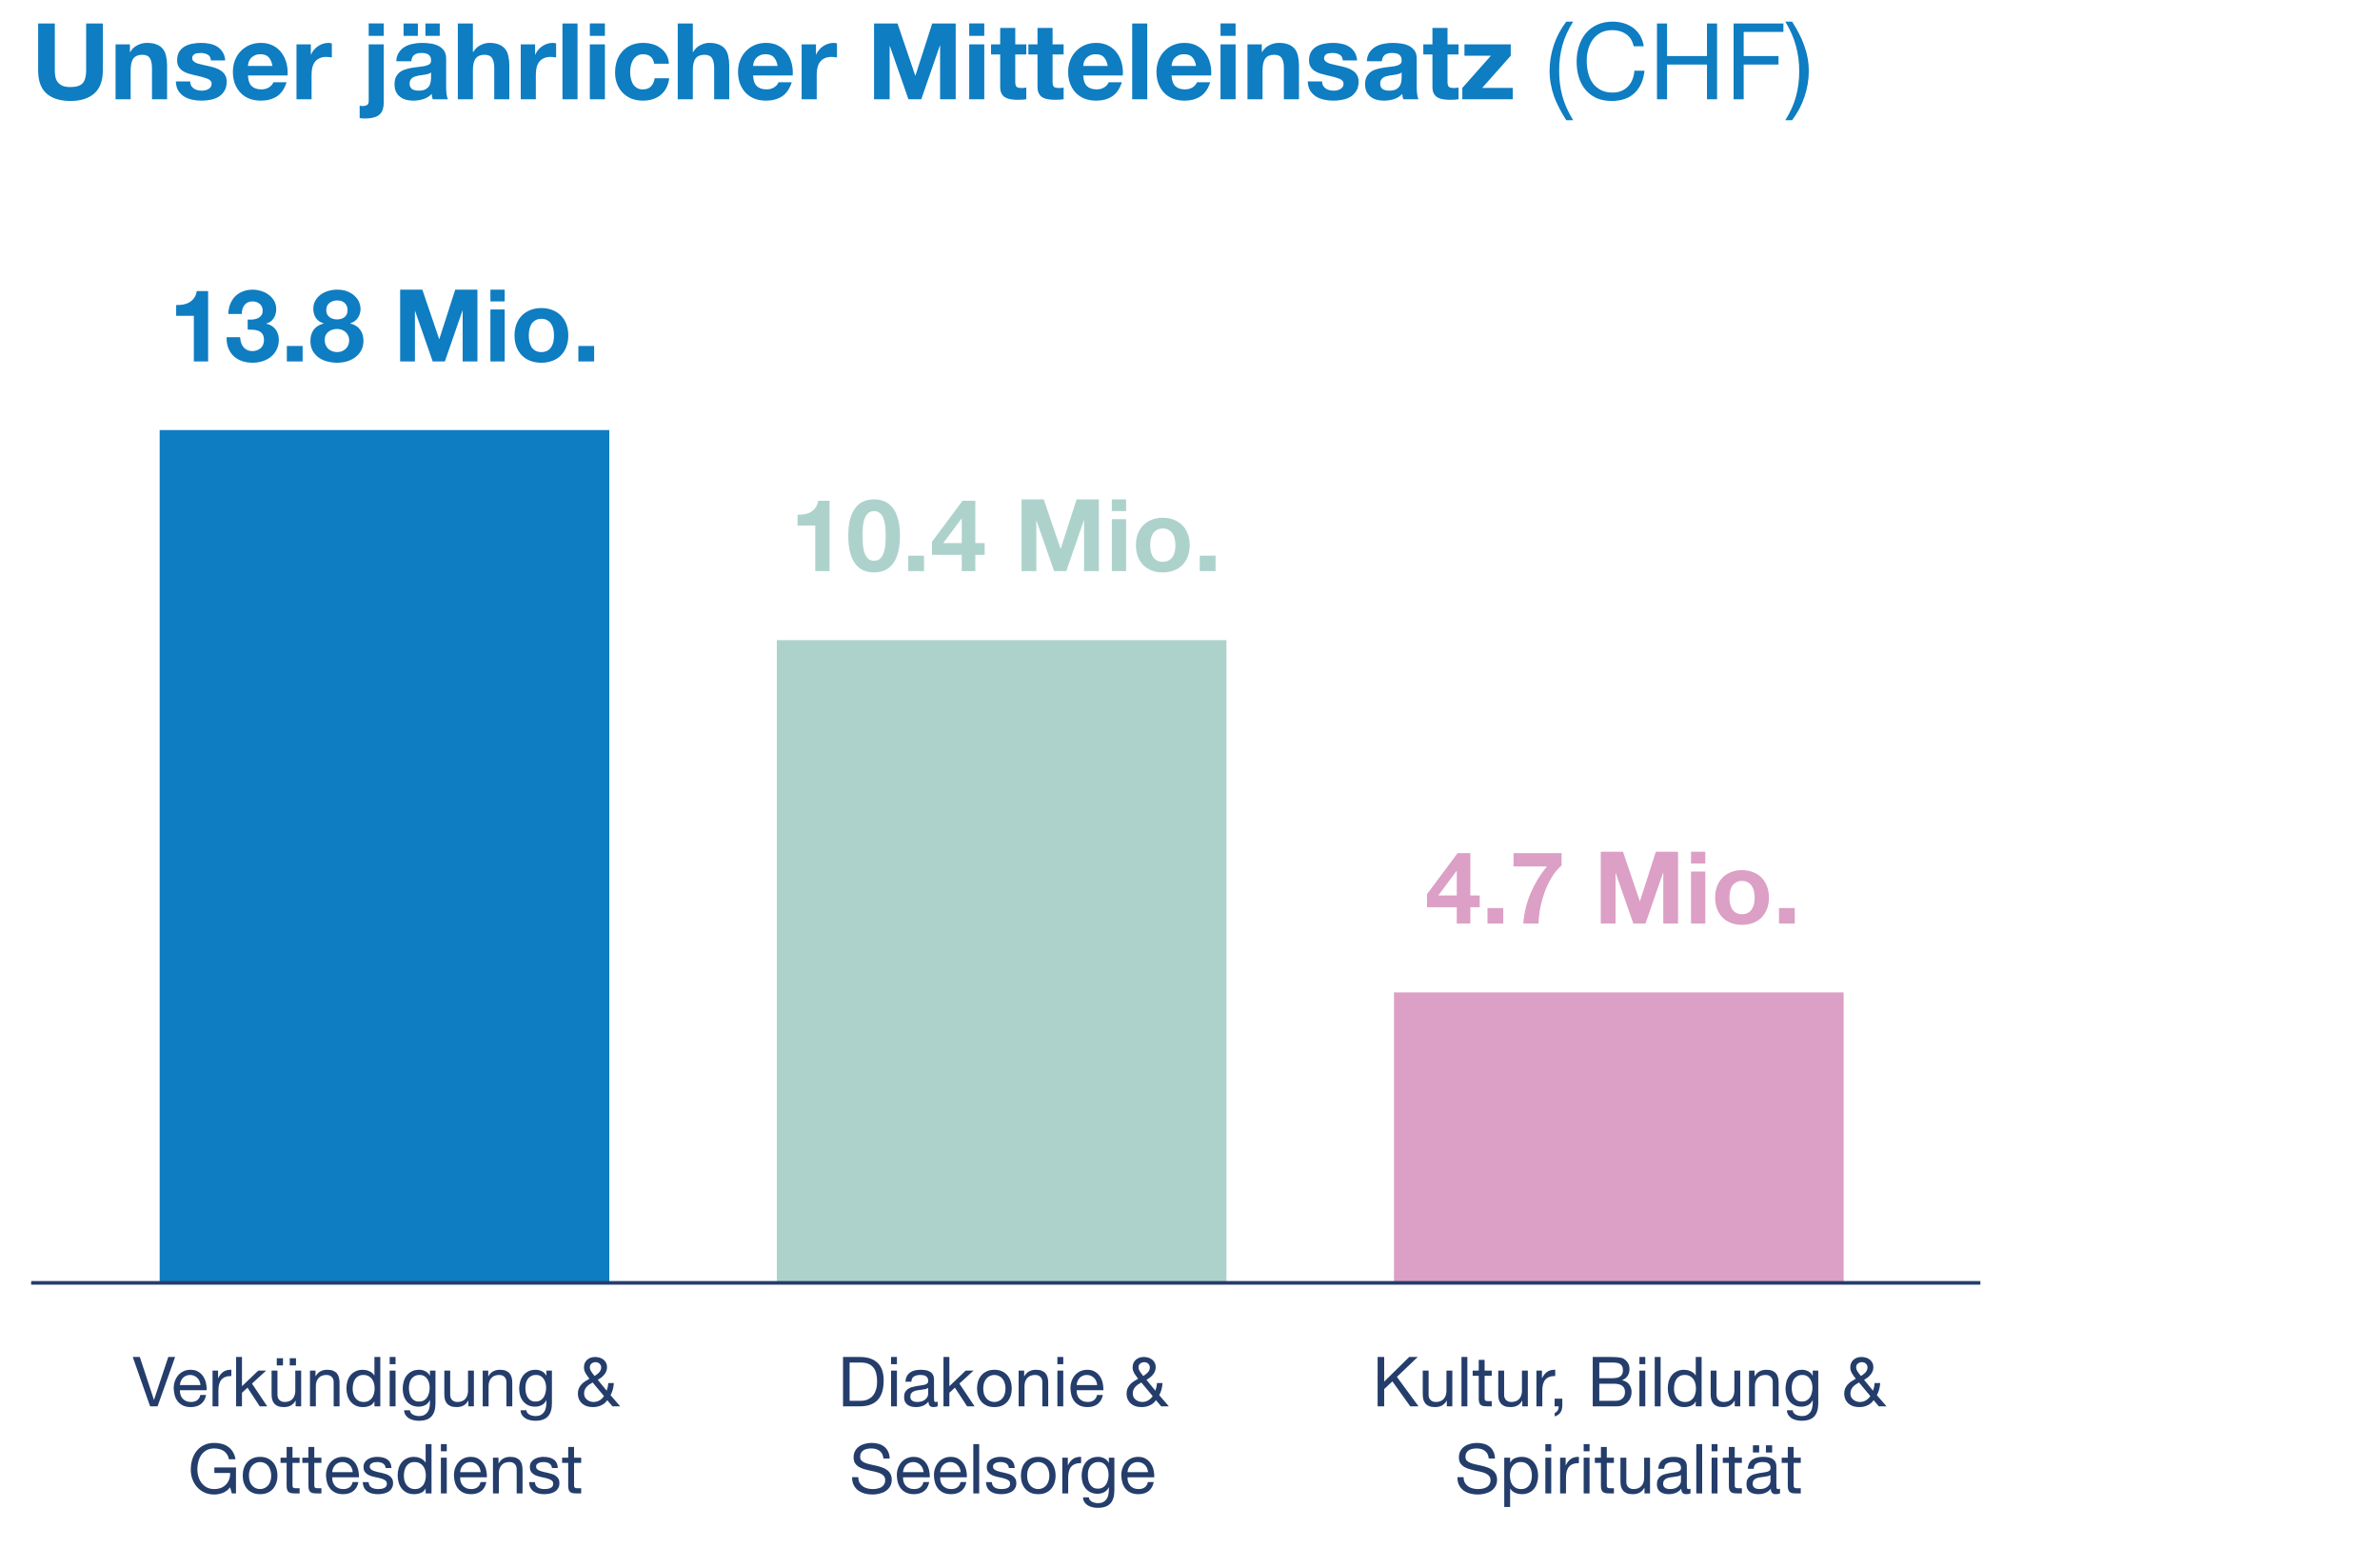 <?xml version="1.0" encoding="UTF-8"?><svg id="Ebene_1" xmlns="http://www.w3.org/2000/svg" width="929.16" height="604.287" xmlns:xlink="http://www.w3.org/1999/xlink" viewBox="0 0 929.16 604.287"><defs><style>.cls-1,.cls-2{fill:none;}.cls-3{fill:#add2cc;}.cls-4{fill:#243d6b;}.cls-2{stroke:#243d6b;stroke-width:1.422px;}.cls-5{fill:#0e7dc2;}.cls-6{clip-path:url(#clippath);}.cls-7{fill:#dc9fc5;}</style><clipPath id="clippath"><polygon class="cls-1" points="12.16 0 929.16 4.591 929.16 604.287 12.16 604.287 12.16 0"/></clipPath></defs><g class="cls-6"><path class="cls-5" d="M237.871,167.883H62.332v332.931h175.539V167.883Z"/><path class="cls-3" d="M478.818,249.909h-175.539v250.905h175.539v-250.905h0Z"/><path class="cls-7" d="M719.764,387.424h-175.539v113.39h175.539v-113.39Z"/><path class="cls-2" d="M0,500.814h773.152"/><path class="cls-4" d="M61.513,549.016h-2.913l-6.771-19.26h2.752l5.503,16.698h.053l5.557-16.698h2.671l-6.852,19.26ZM78.255,540.708c-.036-.54-.162-1.052-.378-1.538-.198-.485-.477-.899-.836-1.24-.342-.36-.755-.639-1.241-.837-.468-.215-.989-.323-1.565-.323-.593,0-1.132.108-1.618.323-.468.198-.872.477-1.214.837-.342.359-.611.782-.809,1.267-.198.468-.315.971-.351,1.511h8.012ZM80.467,544.592c-.306,1.565-.981,2.743-2.024,3.534s-2.355,1.187-3.938,1.187c-1.115,0-2.086-.18-2.913-.54-.809-.359-1.493-.863-2.05-1.51-.558-.648-.98-1.421-1.268-2.32-.27-.899-.423-1.879-.458-2.94,0-1.061.161-2.032.485-2.914.324-.881.773-1.645,1.349-2.292.593-.648,1.286-1.151,2.077-1.511.809-.36,1.69-.539,2.643-.539,1.241,0,2.266.26,3.075.782.828.503,1.484,1.151,1.97,1.942.503.791.845,1.654,1.025,2.59.197.935.278,1.825.242,2.67h-10.439c-.018.611.054,1.196.216,1.753.162.54.423,1.025.782,1.457.36.414.819.746,1.376.998s1.214.378,1.969.378c.971,0,1.762-.225,2.374-.675.629-.449,1.043-1.133,1.241-2.05h2.266ZM82.978,535.07h2.158v2.941h.054c.558-1.133,1.241-1.97,2.05-2.509.809-.54,1.834-.791,3.075-.755v2.427c-.917,0-1.699.126-2.347.378-.647.252-1.168.62-1.564,1.106-.396.485-.683,1.079-.863,1.78-.18.684-.27,1.475-.27,2.374v6.204h-2.293v-13.946h0ZM92.177,529.756h2.293v11.411l6.365-6.097h3.076l-5.53,5.071,5.934,8.875h-2.913l-4.775-7.283-2.157,1.996v5.287h-2.293v-19.26h0ZM108.053,530.242h2.427v2.805h-2.427v-2.805ZM113.124,530.242h2.428v2.805h-2.428v-2.805ZM117.575,549.016h-2.158v-2.212h-.054c-.486.863-1.106,1.502-1.861,1.915-.756.396-1.646.594-2.671.594-.917,0-1.681-.117-2.293-.351-.611-.252-1.106-.602-1.483-1.052-.378-.449-.648-.98-.81-1.591-.144-.63-.215-1.322-.215-2.077v-9.172h2.292v9.441c0,.864.252,1.547.756,2.05.503.504,1.196.756,2.077.756.701,0,1.303-.108,1.807-.324.522-.216.953-.521,1.295-.917.341-.396.593-.854.755-1.376.18-.539.27-1.124.27-1.753v-7.877h2.293v13.946h0ZM121.018,535.07h2.158v2.212h.054c.953-1.69,2.464-2.535,4.532-2.535.917,0,1.681.125,2.293.377.611.252,1.106.603,1.483,1.052.378.45.639.989.783,1.619.162.611.242,1.294.242,2.05v9.171h-2.292v-9.441c0-.863-.252-1.547-.756-2.05-.503-.504-1.196-.755-2.077-.755-.701,0-1.312.108-1.834.323-.504.216-.926.522-1.268.918-.341.395-.602.863-.782,1.402-.162.522-.243,1.097-.243,1.727v7.876h-2.293v-13.946h0ZM137.68,542.165c0,.647.08,1.285.242,1.915.18.611.441,1.16.783,1.645.359.486.809.872,1.348,1.16.558.288,1.205.432,1.942.432.774,0,1.43-.153,1.97-.459.539-.306.98-.701,1.321-1.187.342-.503.585-1.07.729-1.699.162-.63.242-1.268.242-1.915,0-.684-.08-1.34-.242-1.969-.162-.648-.423-1.214-.783-1.7-.341-.485-.791-.872-1.348-1.16-.558-.305-1.232-.458-2.023-.458-.774,0-1.43.153-1.97.458-.539.306-.971.711-1.294,1.214-.324.504-.558,1.079-.702,1.726-.144.648-.215,1.313-.215,1.997h0ZM148.469,549.016h-2.293v-1.888h-.053c-.378.773-.972,1.331-1.781,1.672-.809.342-1.699.513-2.67.513-1.079,0-2.023-.198-2.833-.594-.791-.395-1.456-.926-1.996-1.591-.521-.665-.917-1.439-1.187-2.32-.269-.881-.404-1.816-.404-2.805s.126-1.924.377-2.806c.27-.881.666-1.645,1.187-2.292.54-.666,1.205-1.187,1.996-1.565.81-.396,1.745-.593,2.806-.593.359,0,.746.036,1.16.107.413.072.827.198,1.241.378.413.162.8.387,1.159.674.378.27.693.612.945,1.026h.053v-7.176h2.293v19.26h0ZM154.425,532.562h-2.293v-2.806h2.293v2.806ZM152.132,535.07h2.293v13.946h-2.293v-13.946ZM170.007,547.829c0,2.284-.521,3.992-1.564,5.125s-2.68,1.7-4.91,1.7c-.647,0-1.312-.072-1.996-.216-.665-.144-1.277-.378-1.834-.701-.54-.324-.989-.747-1.349-1.268-.359-.522-.557-1.16-.593-1.915h2.293c.018.413.143.764.377,1.052.252.287.549.521.89.701.36.18.747.306,1.16.378.414.09.81.135,1.187.135.755,0,1.394-.135,1.915-.405.522-.252.954-.612,1.295-1.079.342-.45.585-.998.728-1.646.162-.647.243-1.357.243-2.131v-.917h-.054c-.395.864-.998,1.502-1.807,1.916-.791.395-1.636.593-2.536.593-1.043,0-1.951-.189-2.724-.566-.773-.378-1.421-.882-1.942-1.511-.522-.647-.917-1.394-1.187-2.239-.252-.863-.378-1.771-.378-2.724,0-.828.108-1.673.324-2.536.216-.881.575-1.672,1.079-2.374.504-.719,1.169-1.303,1.996-1.753.827-.468,1.843-.701,3.048-.701.881,0,1.691.197,2.428.593.737.378,1.313.953,1.726,1.726h.027v-1.996h2.158v12.759h0ZM163.587,547.155c.756,0,1.394-.153,1.915-.459.54-.323.972-.737,1.295-1.241.324-.521.558-1.105.702-1.753.161-.647.242-1.295.242-1.942,0-.611-.072-1.214-.215-1.807-.144-.594-.378-1.124-.702-1.592-.305-.485-.71-.872-1.214-1.16-.503-.287-1.115-.431-1.834-.431-.737,0-1.367.144-1.888.431-.522.27-.953.639-1.295,1.106-.324.468-.566,1.007-.728,1.619-.144.611-.216,1.25-.216,1.915,0,.629.063,1.259.189,1.888.126.63.342,1.205.647,1.726.306.504.711.918,1.214,1.241.504.306,1.133.459,1.888.459h0ZM185.011,549.016h-2.158v-2.212h-.054c-.485.863-1.106,1.502-1.861,1.915-.755.396-1.646.594-2.671.594-.917,0-1.681-.117-2.293-.351-.611-.252-1.105-.602-1.483-1.052-.378-.449-.647-.98-.809-1.591-.144-.63-.216-1.322-.216-2.077v-9.172h2.293v9.441c0,.864.251,1.547.755,2.05.504.504,1.196.756,2.077.756.701,0,1.304-.108,1.807-.324.522-.216.953-.521,1.295-.917s.594-.854.755-1.376c.18-.539.27-1.124.27-1.753v-7.877h2.293v13.946h0ZM188.455,535.07h2.158v2.212h.054c.953-1.69,2.463-2.535,4.531-2.535.917,0,1.682.125,2.293.377.612.252,1.106.603,1.484,1.052.377.45.638.989.782,1.619.162.611.243,1.294.243,2.05v9.171h-2.293v-9.441c0-.863-.252-1.547-.755-2.05-.504-.504-1.196-.755-2.077-.755-.702,0-1.313.108-1.835.323-.503.216-.926.522-1.267.918-.342.395-.603.863-.783,1.402-.162.522-.243,1.097-.243,1.727v7.876h-2.292v-13.946h0ZM215.474,547.829c0,2.284-.521,3.992-1.564,5.125s-2.68,1.7-4.91,1.7c-.647,0-1.313-.072-1.996-.216-.665-.144-1.277-.378-1.834-.701-.54-.324-.989-.747-1.349-1.268-.36-.522-.557-1.16-.593-1.915h2.292c.018.413.144.764.378,1.052.252.287.549.521.89.701.36.18.747.306,1.16.378.414.09.809.135,1.187.135.755,0,1.394-.135,1.915-.405.522-.252.953-.612,1.295-1.079.342-.45.584-.998.728-1.646.162-.647.243-1.357.243-2.131v-.917h-.054c-.395.864-.998,1.502-1.807,1.916-.791.395-1.637.593-2.536.593-1.043,0-1.951-.189-2.724-.566-.773-.378-1.421-.882-1.942-1.511-.522-.647-.917-1.394-1.187-2.239-.252-.863-.378-1.771-.378-2.724,0-.828.108-1.673.324-2.536.216-.881.575-1.672,1.079-2.374.503-.719,1.169-1.303,1.996-1.753.827-.468,1.843-.701,3.048-.701.881,0,1.69.197,2.428.593.737.378,1.312.953,1.726,1.726h.027v-1.996h2.158v12.759h0ZM209.054,547.155c.755,0,1.394-.153,1.915-.459.54-.323.971-.737,1.295-1.241.324-.521.558-1.105.701-1.753.162-.647.243-1.295.243-1.942,0-.611-.072-1.214-.216-1.807-.143-.594-.377-1.124-.701-1.592-.306-.485-.71-.872-1.214-1.16-.503-.287-1.115-.431-1.834-.431-.737,0-1.367.144-1.888.431-.522.27-.953.639-1.295,1.106-.324.468-.567,1.007-.728,1.619-.144.611-.216,1.25-.216,1.915,0,.629.063,1.259.189,1.888.126.63.341,1.205.647,1.726.306.504.71.918,1.214,1.241.503.306,1.133.459,1.888.459h0ZM232.132,537.174c.27-.18.557-.377.863-.593s.584-.459.836-.728c.252-.27.459-.567.621-.891.162-.341.242-.719.242-1.133,0-.557-.197-1.034-.593-1.429-.396-.414-.935-.621-1.618-.621-.54,0-1.043.171-1.511.513-.468.324-.701.836-.701,1.537,0,.288.054.576.161.864.126.287.279.575.459.863.18.27.378.539.593.809.216.27.432.54.648.809ZM237.068,546.615c-.575.9-1.367,1.574-2.374,2.023-.989.45-2.014.675-3.075.675-1.294,0-2.337-.198-3.129-.594-.791-.395-1.402-.872-1.834-1.429-.432-.558-.719-1.133-.863-1.727-.126-.593-.189-1.088-.189-1.483,0-.756.117-1.421.351-1.996.251-.576.575-1.088.971-1.538.413-.467.89-.881,1.429-1.241.558-.377,1.142-.728,1.754-1.052-.27-.377-.531-.737-.782-1.079-.252-.341-.486-.683-.702-1.025-.198-.359-.359-.728-.485-1.106-.108-.395-.162-.836-.162-1.321,0-.522.09-1.016.27-1.484.197-.486.476-.908.836-1.268.377-.377.836-.674,1.375-.89.54-.216,1.16-.324,1.862-.324.593,0,1.169.081,1.726.243.576.162,1.079.414,1.511.755.431.324.773.738,1.025,1.241.269.486.404,1.052.404,1.7,0,.575-.099,1.115-.296,1.618-.198.486-.468.935-.81,1.349-.341.413-.728.791-1.16,1.133-.431.323-.881.62-1.348.89l3.479,4.235c.36-1.007.567-2.005.621-2.994h2.185c-.054.575-.117,1.07-.189,1.483-.054.396-.135.765-.243,1.106-.09.342-.207.684-.351,1.025-.143.324-.314.702-.512,1.133l3.749,4.343h-2.994l-2.05-2.401ZM231.377,539.71c-.45.252-.882.512-1.295.782-.396.27-.747.576-1.052.917-.306.342-.549.729-.729,1.16-.179.414-.269.908-.269,1.484,0,.485.099.935.296,1.349.216.395.495.737.837,1.025.341.269.728.485,1.16.647.449.162.908.243,1.375.243.881,0,1.664-.207,2.347-.621.701-.413,1.286-.971,1.753-1.672l-4.423-5.314h0ZM89.833,580.615c-.755,1.007-1.69,1.736-2.805,2.185-1.115.432-2.239.648-3.372.648-1.439,0-2.725-.261-3.857-.783-1.133-.539-2.095-1.258-2.887-2.158-.791-.899-1.393-1.933-1.807-3.102-.414-1.168-.62-2.382-.62-3.641,0-1.403.188-2.734.566-3.992.396-1.277.971-2.392,1.726-3.345.774-.953,1.727-1.709,2.86-2.266,1.151-.576,2.49-.863,4.019-.863,1.043,0,2.023.126,2.94.377.935.234,1.762.612,2.482,1.133.737.522,1.348,1.187,1.834,1.996.504.792.845,1.754,1.025,2.887h-2.563c-.125-.738-.359-1.367-.701-1.889-.342-.539-.764-.98-1.268-1.321-.503-.342-1.079-.594-1.726-.756-.629-.179-1.304-.269-2.023-.269-1.169,0-2.176.233-3.021.701-.827.468-1.511,1.088-2.05,1.861-.522.756-.908,1.628-1.16,2.617-.252.971-.378,1.969-.378,2.994,0,1.007.144,1.978.432,2.913.287.917.71,1.736,1.268,2.455.557.701,1.24,1.268,2.05,1.699.827.414,1.78.621,2.859.621,1.007,0,1.897-.162,2.67-.486.774-.324,1.421-.764,1.943-1.322.539-.575.944-1.24,1.213-1.996.27-.773.387-1.6.351-2.481h-6.15v-2.158h8.443v10.142h-1.619l-.674-2.401h0ZM97.191,576.057c0,.845.108,1.6.324,2.266.234.647.549,1.195.944,1.645.396.432.854.764,1.376.998.539.234,1.106.351,1.699.351s1.151-.117,1.673-.351c.539-.234,1.007-.566,1.402-.998.396-.45.702-.998.918-1.645.233-.666.35-1.421.35-2.266s-.117-1.592-.35-2.239c-.216-.666-.522-1.223-.918-1.673-.395-.449-.863-.791-1.402-1.025-.522-.233-1.079-.35-1.673-.35s-1.16.117-1.699.35c-.522.234-.98.576-1.376,1.025-.395.45-.71,1.007-.944,1.673-.216.647-.324,1.393-.324,2.239ZM94.764,576.057c0-1.025.144-1.978.431-2.86.288-.899.72-1.672,1.295-2.319.576-.666,1.286-1.187,2.131-1.565s1.816-.566,2.913-.566c1.115,0,2.086.188,2.914.566.845.378,1.555.899,2.131,1.565.575.647,1.007,1.42,1.294,2.319.288.882.432,1.835.432,2.86s-.144,1.978-.432,2.859c-.287.881-.719,1.654-1.294,2.32-.576.647-1.286,1.16-2.131,1.537-.828.36-1.799.54-2.914.54-1.097,0-2.068-.18-2.913-.54-.845-.377-1.555-.89-2.131-1.537-.575-.666-1.007-1.439-1.295-2.32-.287-.881-.431-1.834-.431-2.859ZM114.191,569.07h2.779v2.023h-2.779v8.659c0,.27.018.486.054.648.054.161.144.287.27.377s.297.153.512.189c.234.018.531.027.891.027h1.052v2.023h-1.754c-.593,0-1.106-.036-1.537-.108-.414-.09-.756-.243-1.025-.458-.252-.216-.441-.522-.567-.917-.126-.396-.189-.918-.189-1.565v-8.875h-2.373v-2.023h2.373v-4.181h2.293v4.181h0ZM122.7,569.07h2.778v2.023h-2.778v8.659c0,.27.018.486.054.648.054.161.144.287.27.377.125.09.296.153.512.189.234.018.531.027.89.027h1.052v2.023h-1.753c-.594,0-1.106-.036-1.538-.108-.413-.09-.755-.243-1.025-.458-.251-.216-.44-.522-.566-.917-.126-.396-.189-.918-.189-1.565v-8.875h-2.374v-2.023h2.374v-4.181h2.293v4.181h0ZM137.709,574.708c-.036-.54-.162-1.052-.377-1.538-.198-.485-.477-.899-.837-1.24-.341-.36-.755-.639-1.24-.837-.468-.215-.99-.323-1.565-.323-.593,0-1.133.108-1.618.323-.468.198-.873.477-1.214.837-.342.359-.612.782-.81,1.267-.197.468-.314.971-.35,1.511,0,0,8.011,0,8.011,0ZM139.921,578.592c-.306,1.565-.98,2.743-2.023,3.534s-2.356,1.187-3.938,1.187c-1.115,0-2.086-.18-2.913-.54-.81-.359-1.493-.863-2.051-1.51-.557-.648-.98-1.421-1.267-2.32-.27-.899-.423-1.879-.459-2.94,0-1.061.162-2.032.486-2.914.323-.881.773-1.645,1.348-2.292.594-.648,1.286-1.151,2.077-1.511.81-.36,1.691-.539,2.644-.539,1.241,0,2.266.26,3.075.782.827.503,1.484,1.151,1.969,1.942.504.791.845,1.654,1.025,2.59.198.935.279,1.825.243,2.67h-10.439c-.018.611.054,1.196.216,1.753.161.54.422,1.025.782,1.457.36.414.818.746,1.376.998.557.252,1.213.378,1.969.378.971,0,1.762-.225,2.373-.675.63-.449,1.043-1.133,1.241-2.05h2.266ZM143.916,578.619c.018.504.135.935.351,1.295.216.342.495.62.836.836.36.198.755.342,1.187.432.45.09.908.135,1.376.135.359,0,.737-.027,1.133-.081.395-.054.755-.153,1.079-.297.341-.144.62-.351.836-.62.216-.288.324-.648.324-1.079,0-.594-.225-1.043-.675-1.349-.449-.306-1.016-.549-1.699-.728-.666-.198-1.394-.369-2.185-.513-.791-.162-1.529-.378-2.212-.647-.665-.288-1.223-.684-1.672-1.187-.45-.504-.675-1.205-.675-2.104,0-.701.153-1.304.459-1.807.323-.504.728-.909,1.214-1.214.503-.324,1.061-.558,1.672-.702.629-.161,1.25-.242,1.861-.242.792,0,1.52.072,2.185.215.666.126,1.25.36,1.754.702.521.323.935.773,1.24,1.348.306.558.486,1.259.54,2.104h-2.293c-.036-.449-.153-.818-.351-1.105-.197-.306-.449-.549-.755-.729s-.647-.306-1.025-.377c-.36-.09-.728-.135-1.106-.135-.342,0-.692.027-1.052.081-.342.054-.656.152-.944.296-.288.126-.521.306-.701.54-.18.216-.27.503-.27.863,0,.396.135.728.405.998.287.252.647.468,1.079.647.431.162.917.306,1.456.432.54.108,1.079.225,1.619.351.575.126,1.133.278,1.672.458.558.18,1.043.423,1.457.729.431.287.773.656,1.025,1.106.269.449.404,1.007.404,1.672,0,.845-.18,1.546-.539,2.104-.342.557-.8,1.007-1.376,1.349-.557.341-1.196.575-1.915.701-.701.144-1.403.216-2.104.216-.773,0-1.511-.081-2.212-.243s-1.322-.423-1.861-.782c-.54-.378-.971-.863-1.295-1.457-.324-.611-.504-1.349-.54-2.212h2.293ZM157.673,576.165c0,.647.081,1.285.243,1.915.18.611.441,1.16.782,1.645.36.486.81.872,1.349,1.16.558.288,1.205.432,1.942.432.774,0,1.43-.153,1.969-.459.54-.306.98-.701,1.322-1.187.342-.503.585-1.07.728-1.699.162-.63.243-1.268.243-1.915,0-.684-.081-1.34-.243-1.969-.161-.648-.422-1.214-.782-1.7-.341-.485-.791-.872-1.349-1.16-.557-.305-1.231-.458-2.023-.458-.773,0-1.429.153-1.969.458-.539.306-.971.711-1.295,1.214-.323.504-.557,1.079-.701,1.726-.144.648-.216,1.313-.216,1.997h0ZM168.463,583.016h-2.293v-1.888h-.054c-.377.773-.971,1.331-1.78,1.672-.809.342-1.699.513-2.67.513-1.079,0-2.024-.198-2.833-.594-.791-.395-1.456-.926-1.996-1.591-.521-.665-.917-1.439-1.187-2.32-.269-.881-.404-1.816-.404-2.805s.126-1.924.377-2.806c.27-.881.666-1.645,1.187-2.292.54-.666,1.205-1.187,1.996-1.565.81-.396,1.745-.593,2.806-.593.359,0,.746.036,1.16.107.413.072.827.198,1.24.378.414.162.801.387,1.16.674.378.27.693.612.944,1.026h.054v-7.176h2.293v19.26h0ZM174.418,566.562h-2.292v-2.806h2.292v2.806ZM172.126,569.07h2.292v13.946h-2.292v-13.946ZM187.654,574.708c-.036-.54-.162-1.052-.377-1.538-.198-.485-.477-.899-.837-1.24-.341-.36-.755-.639-1.24-.837-.468-.215-.989-.323-1.565-.323-.593,0-1.133.108-1.618.323-.468.198-.873.477-1.214.837-.342.359-.612.782-.81,1.267-.197.468-.314.971-.35,1.511h8.011ZM189.866,578.592c-.306,1.565-.98,2.743-2.023,3.534s-2.356,1.187-3.938,1.187c-1.115,0-2.086-.18-2.913-.54-.81-.359-1.493-.863-2.051-1.51-.557-.648-.98-1.421-1.267-2.32-.27-.899-.423-1.879-.459-2.94,0-1.061.162-2.032.486-2.914.323-.881.773-1.645,1.348-2.292.594-.648,1.286-1.151,2.077-1.511.81-.36,1.691-.539,2.644-.539,1.241,0,2.266.26,3.075.782.827.503,1.484,1.151,1.969,1.942.504.791.845,1.654,1.025,2.59.198.935.279,1.825.243,2.67h-10.439c-.018.611.054,1.196.216,1.753.161.54.422,1.025.782,1.457.36.414.818.746,1.376.998.557.252,1.213.378,1.969.378.971,0,1.762-.225,2.373-.675.63-.449,1.043-1.133,1.241-2.05h2.266ZM192.459,569.07h2.158v2.212h.054c.953-1.69,2.463-2.535,4.531-2.535.917,0,1.682.125,2.293.377.612.252,1.106.603,1.484,1.052.377.45.638.989.782,1.619.162.611.243,1.294.243,2.05v9.171h-2.293v-9.441c0-.863-.252-1.547-.755-2.05-.504-.504-1.196-.755-2.077-.755-.702,0-1.313.108-1.835.323-.503.216-.926.522-1.267.918-.342.395-.603.863-.783,1.402-.162.522-.243,1.097-.243,1.727v7.876h-2.292v-13.946h0ZM208.85,578.619c.018.504.135.935.351,1.295.216.342.494.62.836.836.36.198.755.342,1.187.432.449.09.908.135,1.376.135.359,0,.737-.027,1.133-.081.395-.054.755-.153,1.078-.297.342-.144.621-.351.837-.62.216-.288.323-.648.323-1.079,0-.594-.224-1.043-.674-1.349-.45-.306-1.016-.549-1.699-.728-.666-.198-1.394-.369-2.185-.513-.792-.162-1.529-.378-2.212-.647-.666-.288-1.223-.684-1.673-1.187-.449-.504-.674-1.205-.674-2.104,0-.701.153-1.304.459-1.807.323-.504.728-.909,1.213-1.214.504-.324,1.061-.558,1.673-.702.629-.161,1.25-.242,1.861-.242.791,0,1.52.072,2.185.215.665.126,1.25.36,1.753.702.522.323.935.773,1.241,1.348.306.558.486,1.259.54,2.104h-2.293c-.036-.449-.153-.818-.351-1.105-.198-.306-.449-.549-.755-.729s-.647-.306-1.025-.377c-.36-.09-.728-.135-1.106-.135-.342,0-.692.027-1.052.081-.342.054-.656.152-.944.296-.288.126-.522.306-.702.54-.179.216-.269.503-.269.863,0,.396.135.728.404.998.288.252.648.468,1.079.647.432.162.917.306,1.457.432.539.108,1.079.225,1.618.351.576.126,1.133.278,1.673.458.557.18,1.043.423,1.456.729.432.287.774.656,1.025,1.106.27.449.405,1.007.405,1.672,0,.845-.18,1.546-.539,2.104-.342.557-.801,1.007-1.376,1.349-.558.341-1.196.575-1.915.701-.702.144-1.403.216-2.104.216-.774,0-1.511-.081-2.212-.243-.702-.162-1.322-.423-1.861-.782-.54-.378-.972-.863-1.295-1.457-.324-.611-.504-1.349-.54-2.212h2.293ZM224.118,569.07h2.778v2.023h-2.778v8.659c0,.27.018.486.054.648.054.161.144.287.269.377.126.09.297.153.513.189.234.018.53.027.89.027h1.052v2.023h-1.753c-.594,0-1.106-.036-1.538-.108-.413-.09-.755-.243-1.025-.458-.252-.216-.44-.522-.566-.917-.126-.396-.189-.918-.189-1.565v-8.875h-2.374v-2.023h2.374v-4.181h2.293v4.181h0Z"/><path class="cls-4" d="M331.687,546.858h4.262c.288,0,.647-.018,1.079-.054.431-.054.89-.162,1.376-.323.485-.18.962-.432,1.429-.756.486-.323.917-.764,1.295-1.322.378-.557.683-1.249.917-2.077.252-.845.378-1.861.378-3.048,0-1.151-.117-2.176-.351-3.075-.216-.917-.584-1.69-1.106-2.32-.503-.647-1.16-1.133-1.969-1.456-.809-.342-1.807-.513-2.994-.513h-4.316v14.944h0ZM329.124,529.756h6.609c2.967,0,5.251.756,6.852,2.266,1.6,1.511,2.4,3.813,2.4,6.906,0,1.618-.18,3.057-.539,4.316-.36,1.24-.917,2.292-1.673,3.156-.755.845-1.717,1.492-2.886,1.942-1.169.449-2.553.674-4.154.674h-6.609v-19.26ZM350.167,532.562h-2.293v-2.806h2.293v2.806ZM347.874,535.07h2.293v13.946h-2.293v-13.946ZM366.074,548.962c-.396.234-.945.351-1.646.351-.593,0-1.07-.162-1.43-.486-.341-.341-.512-.89-.512-1.645-.63.755-1.367,1.304-2.212,1.645-.827.324-1.726.486-2.697.486-.63,0-1.232-.072-1.808-.216-.557-.144-1.043-.369-1.456-.674-.414-.306-.747-.702-.998-1.187-.234-.504-.351-1.106-.351-1.807,0-.792.135-1.439.405-1.943.269-.503.62-.908,1.052-1.214.449-.323.953-.566,1.51-.728.576-.162,1.16-.297,1.753-.404.63-.126,1.223-.216,1.781-.27.575-.072,1.079-.162,1.51-.27.432-.126.774-.297,1.025-.512.252-.234.378-.567.378-.999,0-.503-.099-.908-.297-1.213-.18-.306-.422-.54-.728-.702-.288-.162-.62-.269-.998-.323-.36-.054-.719-.081-1.079-.081-.971,0-1.78.189-2.428.566-.647.36-.998,1.052-1.052,2.077h-2.293c.036-.863.216-1.591.54-2.185.324-.593.755-1.07,1.295-1.429.539-.378,1.151-.648,1.834-.81.701-.161,1.448-.242,2.239-.242.629,0,1.25.045,1.861.134.629.09,1.196.279,1.699.567.504.27.909.656,1.214,1.16.306.503.459,1.16.459,1.969v7.175c0,.54.027.935.081,1.187.072.252.288.378.647.378.198,0,.432-.045.702-.135v1.78h0ZM362.351,541.814c-.288.216-.665.378-1.133.485-.467.09-.962.171-1.484.243-.503.054-1.016.126-1.537.216-.522.072-.989.198-1.403.378-.413.179-.755.44-1.025.782-.252.324-.377.773-.377,1.349,0,.377.072.701.215.971.162.251.36.458.594.62.252.162.539.279.863.351s.665.108,1.025.108c.755,0,1.403-.099,1.942-.297.54-.216.98-.477,1.322-.782.342-.324.593-.666.755-1.025.162-.378.243-.729.243-1.052v-2.347h0ZM368.342,529.756h2.293v11.411l6.366-6.097h3.075l-5.53,5.071,5.935,8.875h-2.913l-4.775-7.283-2.158,1.996v5.287h-2.293v-19.26h0ZM383.868,542.057c0,.845.108,1.6.323,2.266.234.647.549,1.195.944,1.645.396.432.855.764,1.376.998.54.234,1.106.351,1.7.351s1.15-.117,1.672-.351c.539-.234,1.007-.566,1.403-.998.395-.45.701-.998.917-1.645.234-.666.35-1.421.35-2.266s-.116-1.592-.35-2.239c-.216-.666-.522-1.223-.917-1.673-.396-.449-.864-.791-1.403-1.025-.522-.233-1.079-.35-1.672-.35s-1.16.117-1.7.35c-.521.234-.98.576-1.376,1.025-.395.45-.71,1.007-.944,1.673-.215.647-.323,1.393-.323,2.239ZM381.44,542.057c0-1.025.144-1.978.432-2.86.287-.899.719-1.672,1.294-2.319.576-.666,1.286-1.187,2.131-1.565s1.817-.566,2.914-.566c1.114,0,2.086.188,2.913.566.845.378,1.555.899,2.131,1.565.575.647,1.007,1.42,1.295,2.319.287.882.431,1.835.431,2.86s-.144,1.978-.431,2.859c-.288.881-.72,1.654-1.295,2.32-.576.647-1.286,1.16-2.131,1.537-.827.36-1.799.54-2.913.54-1.097,0-2.069-.18-2.914-.54-.845-.377-1.555-.89-2.131-1.537-.575-.666-1.007-1.439-1.294-2.32-.288-.881-.432-1.834-.432-2.859ZM397.684,535.07h2.158v2.212h.054c.953-1.69,2.464-2.535,4.532-2.535.917,0,1.682.125,2.293.377s1.106.603,1.484,1.052c.377.45.638.989.782,1.619.162.611.243,1.294.243,2.05v9.171h-2.293v-9.441c0-.863-.252-1.547-.756-2.05-.503-.504-1.195-.755-2.077-.755-.701,0-1.312.108-1.834.323-.503.216-.926.522-1.268.918-.341.395-.602.863-.782,1.402-.162.522-.243,1.097-.243,1.727v7.876h-2.293v-13.946h0ZM415.101,532.562h-2.293v-2.806h2.293v2.806ZM412.808,535.07h2.293v13.946h-2.293v-13.946ZM428.337,540.708c-.036-.54-.162-1.052-.378-1.538-.198-.485-.476-.899-.836-1.24-.342-.36-.755-.639-1.241-.837-.467-.215-.989-.323-1.564-.323-.594,0-1.133.108-1.619.323-.467.198-.872.477-1.214.837-.341.359-.611.782-.809,1.267-.198.468-.315.971-.351,1.511h8.012,0ZM430.549,544.592c-.306,1.565-.98,2.743-2.023,3.534s-2.356,1.187-3.939,1.187c-1.115,0-2.086-.18-2.913-.54-.809-.359-1.492-.863-2.05-1.51-.557-.648-.98-1.421-1.268-2.32-.27-.899-.422-1.879-.458-2.94,0-1.061.162-2.032.485-2.914.324-.881.773-1.645,1.349-2.292.593-.648,1.286-1.151,2.077-1.511.809-.36,1.69-.539,2.643-.539,1.241,0,2.266.26,3.076.782.827.503,1.483,1.151,1.969,1.942.503.791.845,1.654,1.025,2.59.198.935.278,1.825.243,2.67h-10.44c-.018.611.054,1.196.216,1.753.162.54.423,1.025.782,1.457.36.414.819.746,1.376.998.558.252,1.214.378,1.969.378.971,0,1.763-.225,2.374-.675.629-.449,1.043-1.133,1.241-2.05h2.266ZM446.34,537.174c.27-.18.558-.377.864-.593.305-.216.584-.459.836-.728.252-.27.458-.567.62-.891.162-.341.243-.719.243-1.133,0-.557-.198-1.034-.593-1.429-.396-.414-.936-.621-1.619-.621-.539,0-1.043.171-1.51.513-.468.324-.702.836-.702,1.537,0,.288.054.576.162.864.126.287.279.575.459.863.179.27.377.539.593.809s.432.54.647.809h0ZM451.277,546.615c-.576.9-1.367,1.574-2.374,2.023-.989.45-2.014.675-3.075.675-1.295,0-2.338-.198-3.129-.594-.791-.395-1.403-.872-1.834-1.429-.432-.558-.72-1.133-.864-1.727-.125-.593-.188-1.088-.188-1.483,0-.756.116-1.421.35-1.996.252-.576.576-1.088.971-1.538.414-.467.89-.881,1.43-1.241.557-.377,1.142-.728,1.753-1.052-.269-.377-.53-.737-.782-1.079-.252-.341-.485-.683-.701-1.025-.198-.359-.36-.728-.486-1.106-.108-.395-.162-.836-.162-1.321,0-.522.09-1.016.27-1.484.198-.486.477-.908.836-1.268.378-.377.837-.674,1.376-.89s1.16-.324,1.861-.324c.594,0,1.169.081,1.727.243.575.162,1.079.414,1.51.755.432.324.773.738,1.025,1.241.27.486.405,1.052.405,1.7,0,.575-.099,1.115-.297,1.618-.198.486-.467.935-.809,1.349-.342.413-.728.791-1.16,1.133-.432.323-.881.62-1.349.89l3.48,4.235c.36-1.007.566-2.005.62-2.994h2.185c-.054.575-.117,1.07-.189,1.483-.053.396-.134.765-.242,1.106-.09.342-.207.684-.351,1.025-.144.324-.315.702-.512,1.133l3.749,4.343h-2.994l-2.05-2.401ZM445.585,539.71c-.449.252-.881.512-1.295.782-.395.27-.746.576-1.052.917-.305.342-.548.729-.728,1.16-.18.414-.27.908-.27,1.484,0,.485.099.935.297,1.349.216.395.495.737.836,1.025.342.269.729.485,1.16.647.45.162.908.243,1.376.243.881,0,1.663-.207,2.347-.621.701-.413,1.285-.971,1.753-1.672l-4.424-5.314h0ZM344.901,569.394c-.144-1.385-.647-2.383-1.511-2.994-.845-.63-1.933-.944-3.263-.944-.54,0-1.07.054-1.592.162-.521.107-.989.287-1.403.539-.395.252-.719.593-.971,1.025-.233.414-.35.935-.35,1.565,0,.593.17,1.079.512,1.456.36.36.827.657,1.403.89.593.234,1.259.432,1.996.594.737.144,1.484.306,2.239.485.773.18,1.528.396,2.266.648.737.234,1.393.557,1.969.971.593.413,1.061.935,1.402,1.564.36.63.54,1.421.54,2.374,0,1.025-.234,1.906-.701,2.644-.45.719-1.034,1.312-1.754,1.78-.719.45-1.528.773-2.427.971-.882.216-1.763.324-2.644.324-1.079,0-2.104-.135-3.075-.405-.953-.27-1.798-.674-2.536-1.214-.719-.557-1.294-1.259-1.726-2.104-.414-.863-.62-1.879-.62-3.048h2.427c0,.809.153,1.511.459,2.104.324.576.737,1.052,1.241,1.43.521.377,1.124.656,1.807.836s1.385.27,2.104.27c.575,0,1.151-.054,1.726-.162.594-.108,1.124-.288,1.592-.54.467-.269.845-.629,1.133-1.079.288-.449.431-1.025.431-1.726,0-.665-.179-1.205-.539-1.618-.342-.414-.809-.747-1.403-.998-.575-.27-1.232-.486-1.969-.648s-1.493-.324-2.266-.485c-.755-.18-1.501-.378-2.239-.594-.737-.234-1.402-.53-1.996-.89-.575-.378-1.043-.854-1.402-1.43-.342-.593-.513-1.33-.513-2.212,0-.971.198-1.807.593-2.508.396-.72.918-1.304,1.565-1.754.665-.467,1.412-.809,2.239-1.025.845-.233,1.708-.35,2.589-.35.99,0,1.907.117,2.752.35.845.234,1.582.603,2.212,1.106.647.504,1.151,1.142,1.51,1.916.378.755.585,1.663.621,2.724h-2.428ZM360.558,574.708c-.036-.54-.162-1.052-.378-1.538-.197-.485-.476-.899-.836-1.24-.341-.36-.755-.639-1.241-.837-.467-.215-.989-.323-1.564-.323-.594,0-1.133.108-1.619.323-.467.198-.872.477-1.213.837-.342.359-.612.782-.81,1.267-.198.468-.314.971-.35,1.511h8.011ZM362.77,578.592c-.306,1.565-.98,2.743-2.023,3.534s-2.356,1.187-3.938,1.187c-1.115,0-2.086-.18-2.914-.54-.809-.359-1.492-.863-2.05-1.51-.557-.648-.98-1.421-1.268-2.32-.269-.899-.422-1.879-.458-2.94,0-1.061.162-2.032.485-2.914.324-.881.774-1.645,1.349-2.292.594-.648,1.286-1.151,2.077-1.511.809-.36,1.691-.539,2.644-.539,1.241,0,2.266.26,3.075.782.827.503,1.483,1.151,1.969,1.942.503.791.845,1.654,1.025,2.59.198.935.279,1.825.243,2.67h-10.439c-.018.611.054,1.196.215,1.753.162.54.423,1.025.783,1.457.359.414.818.746,1.375.998.558.252,1.214.378,1.97.378.971,0,1.762-.225,2.373-.675.63-.449,1.043-1.133,1.241-2.05h2.266ZM375.046,574.708c-.036-.54-.162-1.052-.377-1.538-.198-.485-.477-.899-.837-1.24-.341-.36-.755-.639-1.24-.837-.468-.215-.989-.323-1.565-.323-.593,0-1.133.108-1.618.323-.468.198-.873.477-1.214.837-.342.359-.612.782-.809,1.267-.198.468-.315.971-.351,1.511h8.011ZM377.258,578.592c-.305,1.565-.98,2.743-2.023,3.534s-2.356,1.187-3.938,1.187c-1.115,0-2.086-.18-2.913-.54-.81-.359-1.493-.863-2.05-1.51-.558-.648-.981-1.421-1.268-2.32-.27-.899-.423-1.879-.459-2.94,0-1.061.162-2.032.486-2.914.323-.881.773-1.645,1.348-2.292.594-.648,1.286-1.151,2.077-1.511.81-.36,1.691-.539,2.644-.539,1.241,0,2.266.26,3.075.782.827.503,1.484,1.151,1.969,1.942.504.791.845,1.654,1.025,2.59.198.935.279,1.825.243,2.67h-10.439c-.018.611.054,1.196.216,1.753.162.54.422,1.025.782,1.457.36.414.818.746,1.376.998.557.252,1.214.378,1.969.378.971,0,1.762-.225,2.374-.675.629-.449,1.043-1.133,1.24-2.05h2.266ZM379.986,563.756h2.292v19.26h-2.292v-19.26ZM387.233,578.619c.018.504.135.935.351,1.295.216.342.494.62.836.836.36.198.755.342,1.187.432.449.09.908.135,1.376.135.359,0,.737-.027,1.133-.081.395-.054.755-.153,1.078-.297.342-.144.621-.351.837-.62.215-.288.323-.648.323-1.079,0-.594-.224-1.043-.674-1.349-.45-.306-1.016-.549-1.699-.728-.666-.198-1.394-.369-2.185-.513-.792-.162-1.529-.378-2.212-.647-.666-.288-1.223-.684-1.673-1.187-.449-.504-.674-1.205-.674-2.104,0-.701.153-1.304.459-1.807.323-.504.728-.909,1.213-1.214.504-.324,1.061-.558,1.673-.702.629-.161,1.25-.242,1.861-.242.791,0,1.52.072,2.185.215.665.126,1.25.36,1.753.702.522.323.935.773,1.241,1.348.306.558.486,1.259.54,2.104h-2.293c-.036-.449-.153-.818-.351-1.105-.198-.306-.449-.549-.755-.729s-.647-.306-1.025-.377c-.36-.09-.728-.135-1.106-.135-.342,0-.692.027-1.052.081-.342.054-.656.152-.944.296-.288.126-.522.306-.702.54-.179.216-.269.503-.269.863,0,.396.135.728.404.998.288.252.648.468,1.079.647.432.162.917.306,1.457.432.539.108,1.079.225,1.618.351.576.126,1.133.278,1.673.458.557.18,1.043.423,1.456.729.432.287.774.656,1.025,1.106.27.449.405,1.007.405,1.672,0,.845-.18,1.546-.539,2.104-.342.557-.801,1.007-1.376,1.349-.558.341-1.196.575-1.915.701-.702.144-1.403.216-2.104.216-.774,0-1.511-.081-2.212-.243-.702-.162-1.322-.423-1.861-.782-.54-.378-.972-.863-1.295-1.457-.324-.611-.504-1.349-.54-2.212h2.293ZM400.99,576.057c0,.845.108,1.6.324,2.266.234.647.548,1.195.944,1.645.396.432.854.764,1.376.998.539.234,1.106.351,1.699.351s1.151-.117,1.672-.351c.54-.234,1.007-.566,1.403-.998.396-.45.701-.998.917-1.645.234-.666.351-1.421.351-2.266s-.117-1.592-.351-2.239c-.216-.666-.521-1.223-.917-1.673-.396-.449-.863-.791-1.403-1.025-.521-.233-1.079-.35-1.672-.35s-1.16.117-1.699.35c-.522.234-.98.576-1.376,1.025-.396.45-.71,1.007-.944,1.673-.216.647-.324,1.393-.324,2.239ZM398.562,576.057c0-1.025.144-1.978.432-2.86.288-.899.719-1.672,1.295-2.319.575-.666,1.286-1.187,2.131-1.565s1.816-.566,2.913-.566c1.115,0,2.086.188,2.913.566.845.378,1.556.899,2.131,1.565.576.647,1.007,1.42,1.295,2.319.288.882.432,1.835.432,2.86s-.144,1.978-.432,2.859-.719,1.654-1.295,2.32c-.575.647-1.286,1.16-2.131,1.537-.827.36-1.798.54-2.913.54-1.097,0-2.068-.18-2.913-.54-.845-.377-1.556-.89-2.131-1.537-.576-.666-1.007-1.439-1.295-2.32-.288-.881-.432-1.834-.432-2.859ZM414.726,569.07h2.158v2.941h.054c.557-1.133,1.241-1.97,2.05-2.509.809-.54,1.834-.791,3.075-.755v2.427c-.917,0-1.699.126-2.347.378-.647.252-1.169.62-1.564,1.106-.396.485-.684,1.079-.863,1.78-.18.684-.27,1.475-.27,2.374v6.204h-2.293v-13.946h0ZM435.056,581.829c0,2.284-.521,3.992-1.564,5.125s-2.68,1.7-4.909,1.7c-.648,0-1.313-.072-1.997-.216-.665-.144-1.276-.378-1.834-.701-.539-.324-.989-.747-1.349-1.268-.359-.522-.557-1.16-.593-1.915h2.293c.018.413.144.764.377,1.052.252.287.549.521.891.701.359.18.746.306,1.16.378.413.09.809.135,1.186.135.756,0,1.394-.135,1.916-.405.521-.252.953-.612,1.294-1.079.342-.45.585-.998.729-1.646.162-.647.242-1.357.242-2.131v-.917h-.053c-.396.864-.999,1.502-1.808,1.916-.791.395-1.636.593-2.535.593-1.043,0-1.952-.189-2.725-.566-.773-.378-1.42-.882-1.942-1.511-.521-.647-.917-1.394-1.187-2.239-.252-.863-.378-1.771-.378-2.724,0-.828.108-1.673.324-2.536.216-.881.576-1.672,1.079-2.374.504-.719,1.169-1.303,1.996-1.753.827-.468,1.844-.701,3.048-.701.882,0,1.691.197,2.428.593.737.378,1.313.953,1.726,1.726h.027v-1.996h2.158v12.759h0ZM428.636,581.155c.756,0,1.394-.153,1.916-.459.539-.323.971-.737,1.294-1.241.324-.521.558-1.105.702-1.753.162-.647.243-1.295.243-1.942,0-.611-.072-1.214-.216-1.807-.144-.594-.378-1.124-.702-1.592-.305-.485-.71-.872-1.213-1.16-.504-.287-1.115-.431-1.835-.431-.737,0-1.366.144-1.888.431-.521.27-.953.639-1.295,1.106-.323.468-.566,1.007-.728,1.619-.144.611-.216,1.25-.216,1.915,0,.629.063,1.259.189,1.888.126.63.342,1.205.647,1.726.306.504.711.918,1.214,1.241.504.306,1.133.459,1.888.459h0ZM448.199,574.708c-.036-.54-.162-1.052-.378-1.538-.198-.485-.476-.899-.836-1.24-.342-.36-.755-.639-1.241-.837-.467-.215-.989-.323-1.564-.323-.594,0-1.133.108-1.619.323-.467.198-.872.477-1.214.837-.341.359-.611.782-.809,1.267-.198.468-.315.971-.351,1.511h8.012,0ZM450.411,578.592c-.306,1.565-.98,2.743-2.023,3.534s-2.356,1.187-3.939,1.187c-1.115,0-2.086-.18-2.913-.54-.809-.359-1.492-.863-2.05-1.51-.557-.648-.98-1.421-1.268-2.32-.269-.899-.422-1.879-.458-2.94,0-1.061.162-2.032.485-2.914.324-.881.774-1.645,1.349-2.292.593-.648,1.286-1.151,2.077-1.511.809-.36,1.69-.539,2.644-.539,1.24,0,2.265.26,3.075.782.827.503,1.483,1.151,1.969,1.942.503.791.845,1.654,1.025,2.59.198.935.279,1.825.243,2.67h-10.44c-.018.611.054,1.196.216,1.753.162.54.423,1.025.783,1.457.359.414.818.746,1.375.998.558.252,1.214.378,1.969.378.971,0,1.763-.225,2.374-.675.63-.449,1.043-1.133,1.241-2.05h2.266Z"/><path class="cls-4" d="M537.831,529.756h2.563v9.603l9.765-9.603h3.318l-8.12,7.769,8.443,11.491h-3.237l-6.959-9.738-3.21,2.994v6.744h-2.563v-19.26h0ZM566.991,549.016h-2.158v-2.212h-.054c-.486.863-1.106,1.502-1.861,1.915-.756.396-1.646.594-2.671.594-.917,0-1.681-.117-2.293-.351-.611-.252-1.106-.602-1.483-1.052-.378-.449-.648-.98-.81-1.591-.143-.63-.215-1.322-.215-2.077v-9.172h2.292v9.441c0,.864.252,1.547.756,2.05.503.504,1.196.756,2.077.756.701,0,1.304-.108,1.807-.324.522-.216.953-.521,1.295-.917s.593-.854.755-1.376c.18-.539.27-1.124.27-1.753v-7.877h2.293v13.946h0ZM570.569,529.756h2.293v19.26h-2.293v-19.26ZM579.597,535.07h2.778v2.023h-2.778v8.659c0,.27.018.486.054.648.054.161.144.287.27.377.126.09.297.153.512.189.234.018.531.027.89.027h1.052v2.023h-1.753c-.593,0-1.106-.036-1.537-.108-.414-.09-.756-.243-1.025-.458-.252-.216-.441-.522-.567-.917-.126-.396-.189-.918-.189-1.565v-8.875h-2.373v-2.023h2.373v-4.181h2.293v4.181h0ZM596.468,549.016h-2.158v-2.212h-.054c-.486.863-1.106,1.502-1.861,1.915-.756.396-1.646.594-2.671.594-.917,0-1.681-.117-2.293-.351-.611-.252-1.106-.602-1.483-1.052-.378-.449-.648-.98-.81-1.591-.143-.63-.215-1.322-.215-2.077v-9.172h2.293v9.441c0,.864.251,1.547.755,2.05.503.504,1.196.756,2.077.756.701,0,1.304-.108,1.807-.324.522-.216.953-.521,1.295-.917s.593-.854.755-1.376c.18-.539.27-1.124.27-1.753v-7.877h2.293v13.946h0ZM599.831,535.07h2.157v2.941h.054c.558-1.133,1.241-1.97,2.051-2.509.809-.54,1.834-.791,3.075-.755v2.427c-.918,0-1.7.126-2.347.378-.648.252-1.169.62-1.565,1.106-.395.485-.683,1.079-.863,1.78-.18.684-.27,1.475-.27,2.374v6.204h-2.292v-13.946h0ZM606.931,546.022h2.994v2.724c0,1.025-.234,1.907-.702,2.644-.467.737-1.222,1.259-2.266,1.564v-1.348c.306-.108.558-.27.756-.486.216-.198.386-.422.512-.674.126-.234.207-.477.243-.729.054-.251.072-.485.054-.701h-1.591v-2.994h0ZM624.373,538.037h5.126c1.456,0,2.499-.251,3.129-.755.647-.521.971-1.295.971-2.32,0-.683-.108-1.222-.324-1.618s-.513-.701-.89-.917c-.378-.216-.818-.351-1.322-.405-.486-.072-1.007-.108-1.564-.108h-5.126v6.123ZM621.811,529.756h6.986c.414,0,.854.009,1.322.027.485,0,.962.027,1.43.081.467.036.899.099,1.294.189.414.09.765.225,1.052.405.63.377,1.16.899,1.592,1.564.449.666.674,1.484.674,2.455,0,1.025-.252,1.915-.755,2.67-.486.738-1.187,1.286-2.104,1.646v.054c1.187.251,2.095.791,2.724,1.618.63.827.944,1.834.944,3.021,0,.702-.125,1.385-.377,2.05-.252.666-.63,1.259-1.133,1.781-.486.503-1.097.917-1.834,1.241-.72.305-1.556.458-2.509.458h-9.306v-19.26h0ZM624.373,546.858h6.42c1.133,0,2.014-.306,2.644-.917.647-.611.971-1.457.971-2.536,0-.629-.117-1.151-.351-1.564-.234-.414-.548-.737-.944-.971-.378-.252-.818-.423-1.322-.513-.503-.108-1.025-.162-1.564-.162h-5.854v6.663h0ZM642.327,532.562h-2.293v-2.806h2.293v2.806ZM640.034,535.07h2.293v13.946h-2.293v-13.946ZM646.014,529.756h2.292v19.26h-2.292v-19.26ZM653.531,542.165c0,.647.081,1.285.243,1.915.179.611.44,1.16.782,1.645.36.486.809.872,1.349,1.16.557.288,1.205.432,1.942.432.773,0,1.429-.153,1.969-.459.539-.306.98-.701,1.322-1.187.341-.503.584-1.07.728-1.699.162-.63.243-1.268.243-1.915,0-.684-.081-1.34-.243-1.969-.162-.648-.423-1.214-.782-1.7-.342-.485-.791-.872-1.349-1.16-.557-.305-1.232-.458-2.023-.458-.773,0-1.43.153-1.969.458-.54.306-.971.711-1.295,1.214-.324.504-.557,1.079-.701,1.726-.144.648-.216,1.313-.216,1.997h0ZM664.321,549.016h-2.293v-1.888h-.054c-.378.773-.971,1.331-1.78,1.672-.81.342-1.7.513-2.671.513-1.079,0-2.023-.198-2.832-.594-.791-.395-1.457-.926-1.996-1.591-.522-.665-.917-1.439-1.187-2.32s-.405-1.816-.405-2.805.126-1.924.378-2.806c.27-.881.665-1.645,1.187-2.292.539-.666,1.205-1.187,1.996-1.565.809-.396,1.744-.593,2.805-.593.36,0,.746.036,1.16.107.414.072.827.198,1.241.378.414.162.8.387,1.16.674.377.27.692.612.944,1.026h.054v-7.176h2.293v19.26h0ZM679.393,549.016h-2.158v-2.212h-.054c-.485.863-1.106,1.502-1.861,1.915-.755.396-1.645.594-2.67.594-.917,0-1.682-.117-2.293-.351-.612-.252-1.106-.602-1.484-1.052-.377-.449-.647-.98-.809-1.591-.144-.63-.216-1.322-.216-2.077v-9.172h2.293v9.441c0,.864.252,1.547.755,2.05s1.196.756,2.077.756c.702,0,1.304-.108,1.808-.324.521-.216.953-.521,1.294-.917.342-.396.594-.854.756-1.376.18-.539.27-1.124.27-1.753v-7.877h2.292v13.946h0ZM682.837,535.07h2.158v2.212h.054c.953-1.69,2.464-2.535,4.532-2.535.917,0,1.681.125,2.293.377.611.252,1.105.603,1.483,1.052.378.45.639.989.782,1.619.162.611.243,1.294.243,2.05v9.171h-2.293v-9.441c0-.863-.251-1.547-.755-2.05-.503-.504-1.196-.755-2.077-.755-.701,0-1.313.108-1.834.323-.504.216-.926.522-1.268.918-.342.395-.603.863-.782,1.402-.162.522-.243,1.097-.243,1.727v7.876h-2.293v-13.946h0ZM709.856,547.829c0,2.284-.521,3.992-1.564,5.125s-2.68,1.7-4.909,1.7c-.648,0-1.313-.072-1.997-.216-.665-.144-1.276-.378-1.834-.701-.539-.324-.989-.747-1.349-1.268-.359-.522-.557-1.16-.593-1.915h2.293c.018.413.144.764.378,1.052.251.287.548.521.89.701.359.18.746.306,1.16.378.413.09.809.135,1.186.135.756,0,1.394-.135,1.916-.405.521-.252.953-.612,1.294-1.079.342-.45.585-.998.729-1.646.162-.647.242-1.357.242-2.131v-.917h-.053c-.396.864-.999,1.502-1.808,1.916-.791.395-1.636.593-2.535.593-1.043,0-1.952-.189-2.725-.566-.773-.378-1.42-.882-1.942-1.511-.521-.647-.917-1.394-1.187-2.239-.252-.863-.377-1.771-.377-2.724,0-.828.107-1.673.323-2.536.216-.881.576-1.672,1.079-2.374.504-.719,1.169-1.303,1.996-1.753.828-.468,1.844-.701,3.048-.701.882,0,1.691.197,2.428.593.737.378,1.313.953,1.727,1.726h.026v-1.996h2.158v12.759h0ZM703.437,547.155c.755,0,1.393-.153,1.915-.459.539-.323.971-.737,1.294-1.241.324-.521.558-1.105.702-1.753.162-.647.243-1.295.243-1.942,0-.611-.072-1.214-.216-1.807-.144-.594-.378-1.124-.702-1.592-.305-.485-.71-.872-1.213-1.16-.504-.287-1.115-.431-1.835-.431-.737,0-1.366.144-1.888.431-.521.27-.953.639-1.295,1.106-.323.468-.566,1.007-.728,1.619-.144.611-.216,1.25-.216,1.915,0,.629.063,1.259.189,1.888.126.63.342,1.205.647,1.726.306.504.711.918,1.214,1.241.504.306,1.133.459,1.889.459h0ZM726.514,537.174c.27-.18.558-.377.863-.593.306-.216.585-.459.837-.728.251-.27.458-.567.62-.891.162-.341.243-.719.243-1.133,0-.557-.198-1.034-.594-1.429-.395-.414-.935-.621-1.618-.621-.54,0-1.043.171-1.511.513-.467.324-.701.836-.701,1.537,0,.288.054.576.162.864.126.287.279.575.458.863.18.27.378.539.594.809s.431.54.647.809h0ZM731.451,546.615c-.576.9-1.367,1.574-2.374,2.023-.989.45-2.014.675-3.075.675-1.295,0-2.338-.198-3.129-.594-.792-.395-1.403-.872-1.835-1.429-.431-.558-.719-1.133-.863-1.727-.126-.593-.189-1.088-.189-1.483,0-.756.117-1.421.351-1.996.252-.576.576-1.088.971-1.538.414-.467.89-.881,1.43-1.241.557-.377,1.142-.728,1.753-1.052-.27-.377-.53-.737-.782-1.079-.252-.341-.486-.683-.701-1.025-.198-.359-.36-.728-.486-1.106-.108-.395-.162-.836-.162-1.321,0-.522.09-1.016.27-1.484.198-.486.476-.908.836-1.268.378-.377.836-.674,1.376-.89.539-.216,1.16-.324,1.861-.324.594,0,1.169.081,1.726.243.576.162,1.079.414,1.511.755.432.324.773.738,1.025,1.241.27.486.405,1.052.405,1.7,0,.575-.099,1.115-.297,1.618-.198.486-.468.935-.809,1.349-.342.413-.729.791-1.16,1.133-.432.323-.881.62-1.349.89l3.48,4.235c.359-1.007.566-2.005.62-2.994h2.185c-.054.575-.117,1.07-.189,1.483-.054.396-.135.765-.242,1.106-.09.342-.207.684-.351,1.025-.144.324-.315.702-.513,1.133l3.75,4.343h-2.994l-2.05-2.401h0ZM725.759,539.71c-.45.252-.881.512-1.295.782-.395.27-.746.576-1.052.917-.306.342-.548.729-.728,1.16-.18.414-.27.908-.27,1.484,0,.485.099.935.297,1.349.216.395.494.737.836,1.025.342.269.728.485,1.16.647.45.162.908.243,1.376.243.881,0,1.663-.207,2.346-.621.702-.413,1.286-.971,1.754-1.672l-4.424-5.314h0ZM581.215,569.394c-.144-1.385-.647-2.383-1.511-2.994-.845-.63-1.933-.944-3.264-.944-.539,0-1.07.054-1.591.162-.522.107-.989.287-1.403.539-.395.252-.719.593-.971,1.025-.234.414-.35.935-.35,1.565,0,.593.17,1.079.512,1.456.36.36.827.657,1.403.89.593.234,1.259.432,1.996.594.737.144,1.483.306,2.239.485.773.18,1.528.396,2.266.648.737.234,1.393.557,1.969.971.593.413,1.061.935,1.402,1.564.36.63.54,1.421.54,2.374,0,1.025-.234,1.906-.701,2.644-.45.719-1.034,1.312-1.754,1.78-.719.45-1.528.773-2.427.971-.882.216-1.763.324-2.644.324-1.079,0-2.104-.135-3.075-.405-.953-.27-1.798-.674-2.536-1.214-.719-.557-1.294-1.259-1.726-2.104-.414-.863-.62-1.879-.62-3.048h2.427c0,.809.153,1.511.459,2.104.323.576.737,1.052,1.241,1.43.521.377,1.124.656,1.807.836s1.385.27,2.104.27c.575,0,1.151-.054,1.726-.162.594-.108,1.124-.288,1.592-.54.467-.269.845-.629,1.133-1.079.287-.449.431-1.025.431-1.726,0-.665-.18-1.205-.539-1.618-.342-.414-.809-.747-1.403-.998-.575-.27-1.232-.486-1.969-.648s-1.493-.324-2.266-.485c-.755-.18-1.501-.378-2.239-.594-.737-.234-1.402-.53-1.996-.89-.575-.378-1.043-.854-1.403-1.43-.341-.593-.512-1.33-.512-2.212,0-.971.198-1.807.593-2.508.396-.72.918-1.304,1.565-1.754.665-.467,1.412-.809,2.239-1.025.845-.233,1.708-.35,2.589-.35.989,0,1.907.117,2.752.35.845.234,1.582.603,2.212,1.106.647.504,1.151,1.142,1.51,1.916.378.755.585,1.663.621,2.724h-2.428ZM587.269,569.07h2.293v1.889h.054c.377-.774.971-1.331,1.78-1.673.809-.36,1.7-.539,2.671-.539,1.079,0,2.014.197,2.805.593.809.396,1.475.935,1.996,1.619.54.665.944,1.438,1.214,2.319s.405,1.817.405,2.806-.135,1.924-.405,2.805c-.252.881-.647,1.654-1.187,2.32-.521.647-1.187,1.16-1.996,1.537-.791.378-1.717.567-2.778.567-.342,0-.729-.036-1.16-.108-.414-.072-.828-.189-1.241-.351-.414-.162-.809-.377-1.187-.647-.36-.288-.665-.639-.917-1.052h-.054v7.175h-2.293v-19.26h0ZM598.059,575.922c0-.648-.09-1.277-.27-1.888-.162-.63-.422-1.187-.782-1.673-.342-.485-.791-.872-1.349-1.16-.539-.287-1.178-.431-1.915-.431-.773,0-1.43.153-1.969.458-.54.306-.98.711-1.322,1.214-.342.486-.593,1.043-.755,1.673-.144.629-.216,1.267-.216,1.915,0,.683.081,1.348.243,1.996.162.629.413,1.187.755,1.672.36.486.818.881,1.376,1.187.557.288,1.232.432,2.023.432s1.447-.153,1.969-.459c.539-.306.971-.71,1.295-1.214.323-.503.557-1.079.701-1.726.144-.647.216-1.313.216-1.996h0ZM605.606,566.562h-2.293v-2.806h2.293v2.806ZM603.313,569.07h2.293v13.946h-2.293v-13.946ZM609.077,569.07h2.158v2.941h.054c.557-1.133,1.24-1.97,2.05-2.509.809-.54,1.834-.791,3.075-.755v2.427c-.917,0-1.7.126-2.347.378s-1.169.62-1.565,1.106c-.395.485-.683,1.079-.863,1.78-.18.684-.269,1.475-.269,2.374v6.204h-2.293v-13.946h0ZM620.568,566.562h-2.293v-2.806h2.293v2.806ZM618.275,569.07h2.293v13.946h-2.293v-13.946ZM627.303,569.07h2.778v2.023h-2.778v8.659c0,.27.018.486.054.648.054.161.144.287.27.377.126.09.296.153.512.189.234.018.531.027.89.027h1.052v2.023h-1.753c-.593,0-1.106-.036-1.537-.108-.414-.09-.756-.243-1.026-.458-.251-.216-.44-.522-.566-.917-.126-.396-.189-.918-.189-1.565v-8.875h-2.374v-2.023h2.374v-4.181h2.293v4.181h0ZM644.174,583.016h-2.158v-2.212h-.054c-.486.863-1.106,1.502-1.861,1.915-.756.396-1.646.594-2.671.594-.917,0-1.681-.117-2.293-.351-.611-.252-1.106-.602-1.483-1.052-.378-.449-.648-.98-.81-1.591-.143-.63-.215-1.322-.215-2.077v-9.172h2.292v9.441c0,.864.252,1.547.756,2.05.503.504,1.196.756,2.077.756.701,0,1.304-.108,1.807-.324.522-.216.953-.521,1.295-.917s.593-.854.755-1.376c.18-.539.27-1.124.27-1.753v-7.877h2.293v13.946h0ZM659.972,582.962c-.396.234-.944.351-1.646.351-.593,0-1.07-.162-1.429-.486-.342-.341-.513-.89-.513-1.645-.629.755-1.367,1.304-2.212,1.645-.827.324-1.726.486-2.697.486-.63,0-1.232-.072-1.808-.216-.557-.144-1.043-.369-1.456-.674-.414-.306-.746-.702-.998-1.187-.234-.504-.351-1.106-.351-1.807,0-.792.135-1.439.405-1.943.269-.503.62-.908,1.052-1.214.449-.323.953-.566,1.51-.728.576-.162,1.16-.297,1.754-.404.629-.126,1.222-.216,1.78-.27.575-.072,1.079-.162,1.511-.27.431-.126.773-.297,1.025-.512.251-.234.377-.567.377-.999,0-.503-.099-.908-.297-1.213-.179-.306-.422-.54-.728-.702-.288-.162-.62-.269-.998-.323-.36-.054-.719-.081-1.079-.081-.971,0-1.78.189-2.428.566-.647.36-.998,1.052-1.052,2.077h-2.292c.036-.863.215-1.591.539-2.185.324-.593.755-1.07,1.295-1.429.539-.378,1.151-.648,1.834-.81.701-.161,1.448-.242,2.239-.242.629,0,1.25.045,1.861.134.63.09,1.196.279,1.7.567.503.27.908.656,1.213,1.16.306.503.459,1.16.459,1.969v7.175c0,.54.027.935.081,1.187.072.252.288.378.647.378.198,0,.432-.045.702-.135v1.78h0ZM656.249,575.814c-.288.216-.665.378-1.133.485-.467.09-.962.171-1.483.243-.504.054-1.016.126-1.538.216-.521.072-.989.198-1.403.378-.413.179-.755.44-1.025.782-.251.324-.377.773-.377,1.349,0,.377.072.701.216.971.161.251.359.458.593.62.252.162.54.279.863.351.324.072.666.108,1.025.108.756,0,1.403-.099,1.942-.297.54-.216.98-.477,1.322-.782.342-.324.594-.666.755-1.025.162-.378.243-.729.243-1.052v-2.347h0ZM662.241,563.756h2.292v19.26h-2.292v-19.26ZM670.513,566.562h-2.293v-2.806h2.293v2.806ZM668.22,569.07h2.293v13.946h-2.293v-13.946ZM677.248,569.07h2.778v2.023h-2.778v8.659c0,.27.018.486.054.648.054.161.144.287.27.377.126.09.296.153.512.189.234.018.531.027.89.027h1.052v2.023h-1.753c-.593,0-1.106-.036-1.537-.108-.414-.09-.756-.243-1.026-.458-.251-.216-.44-.522-.566-.917-.126-.396-.189-.918-.189-1.565v-8.875h-2.374v-2.023h2.374v-4.181h2.293v4.181h0ZM684.354,564.242h2.428v2.805h-2.428v-2.805ZM689.425,564.242h2.428v2.805h-2.428v-2.805ZM694.928,582.962c-.396.234-.944.351-1.645.351-.594,0-1.07-.162-1.43-.486-.342-.341-.513-.89-.513-1.645-.629.755-1.366,1.304-2.212,1.645-.827.324-1.726.486-2.697.486-.629,0-1.223-.072-1.78-.216-.558-.126-1.052-.342-1.484-.647-.414-.324-.746-.729-.998-1.214-.234-.504-.351-1.106-.351-1.807,0-.792.135-1.439.405-1.943.27-.503.62-.908,1.052-1.214.45-.323.953-.566,1.511-.728.575-.162,1.159-.297,1.753-.404.629-.126,1.223-.216,1.78-.27.576-.072,1.079-.162,1.511-.27.431-.126.773-.297,1.025-.512.252-.234.377-.567.377-.999,0-.503-.098-.908-.296-1.213-.18-.306-.423-.54-.729-.702-.287-.162-.62-.269-.998-.323-.359-.054-.719-.081-1.079-.081-.971,0-1.78.189-2.427.566-.648.36-.998,1.052-1.052,2.077h-2.293c.036-.863.216-1.591.539-2.185.324-.593.756-1.07,1.295-1.429.54-.378,1.16-.648,1.861-.81.702-.161,1.439-.242,2.212-.242.63,0,1.25.045,1.861.134.63.09,1.196.279,1.7.567.503.27.908.656,1.214,1.16.305.503.458,1.16.458,1.969v7.175c0,.54.027.935.081,1.187.072.252.288.378.648.378.197,0,.431-.045.701-.135v1.78h0ZM691.205,575.814c-.287.216-.665.378-1.132.485-.468.09-.963.171-1.484.243-.504.054-1.016.126-1.538.216-.521.072-.989.198-1.402.378-.414.179-.756.44-1.025.782-.252.324-.378.773-.378,1.349,0,.377.072.701.216.971.162.251.36.458.593.62.252.162.54.279.863.351.342.072.684.108,1.025.108.756,0,1.403-.099,1.943-.297.539-.216.98-.477,1.321-.782.342-.324.594-.666.756-1.025.162-.378.242-.729.242-1.052v-2.347h0ZM700.245,569.07h2.778v2.023h-2.778v8.659c0,.27.018.486.054.648.054.161.144.287.27.377.125.09.296.153.512.189.234.018.531.027.89.027h1.052v2.023h-1.753c-.594,0-1.106-.036-1.538-.108-.413-.09-.755-.243-1.025-.458-.251-.216-.44-.522-.566-.917-.126-.396-.189-.918-.189-1.565v-8.875h-2.374v-2.023h2.374v-4.181h2.293v4.181h0Z"/><path class="cls-7" d="M568.724,340.053h-.118l-7.101,9.534h7.219v-9.534ZM568.724,354.178h-11.614v-5.101l11.928-16.008h4.983v16.518h3.649v4.591h-3.649v6.356h-5.297v-6.356h0ZM580.717,354.492h6.16v6.042h-6.16v-6.042ZM609.646,337.856c-1.438,1.256-2.72,2.799-3.845,4.63-1.098,1.831-2.027,3.779-2.786,5.846-.732,2.066-1.307,4.159-1.726,6.278-.392,2.118-.602,4.093-.628,5.924h-5.964c.314-4.106,1.269-8.056,2.865-11.849,1.621-3.793,3.74-7.272,6.356-10.437h-13.026v-5.179h18.754v4.787h0ZM624.947,332.52h8.672l6.552,19.265h.078l6.2-19.265h8.671v28.014h-5.768v-19.853h-.078l-6.867,19.853h-4.747l-6.866-19.657h-.079v19.657h-5.768v-28.014h0ZM665.761,337.11h-5.571v-4.59h5.571v4.59ZM660.19,340.249h5.571v20.285h-5.571v-20.285ZM675.171,350.411c0,.811.078,1.609.235,2.394.157.758.419,1.451.785,2.079.392.602.902,1.086,1.53,1.452.628.366,1.412.549,2.354.549s1.727-.183,2.354-.549c.654-.366,1.164-.85,1.53-1.452.393-.628.667-1.321.824-2.079.157-.785.236-1.583.236-2.394s-.079-1.608-.236-2.393c-.157-.785-.431-1.478-.824-2.079-.366-.602-.876-1.086-1.53-1.452-.627-.393-1.412-.589-2.354-.589s-1.726.196-2.354.589c-.628.366-1.138.85-1.53,1.452-.366.601-.628,1.294-.785,2.079s-.235,1.583-.235,2.393ZM669.599,350.411c0-1.621.249-3.086.746-4.394.497-1.334,1.203-2.459,2.118-3.374.916-.942,2.015-1.661,3.296-2.158,1.282-.523,2.721-.785,4.316-.785s3.034.262,4.316.785c1.308.497,2.42,1.216,3.335,2.158.916.915,1.622,2.04,2.119,3.374.497,1.308.745,2.773.745,4.394s-.248,3.087-.745,4.395-1.203,2.432-2.119,3.374c-.915.916-2.027,1.622-3.335,2.119-1.282.497-2.72.745-4.316.745s-3.034-.248-4.316-.745c-1.281-.497-2.38-1.203-3.296-2.119-.915-.942-1.621-2.066-2.118-3.374s-.746-2.773-.746-4.395ZM694.527,354.492h6.16v6.042h-6.16v-6.042Z"/><path class="cls-3" d="M323.85,222.959h-5.571v-17.813h-6.906v-4.198c.968.026,1.897-.039,2.786-.196.915-.183,1.726-.484,2.433-.902.732-.445,1.347-1.02,1.844-1.727.497-.706.824-1.582.981-2.628h4.433v27.464ZM336.746,209.109c0,.785.026,1.74.078,2.864.052,1.099.209,2.172.471,3.218.288,1.02.732,1.896,1.334,2.629.601.732,1.465,1.098,2.589,1.098,1.151,0,2.028-.366,2.629-1.098.628-.733,1.073-1.609,1.334-2.629.288-1.046.458-2.119.51-3.218.053-1.124.079-2.079.079-2.864,0-.471-.013-1.033-.04-1.687,0-.68-.052-1.373-.156-2.079-.079-.707-.21-1.4-.393-2.08-.157-.706-.405-1.334-.745-1.883s-.772-.994-1.295-1.334-1.164-.51-1.923-.51-1.399.17-1.922.51c-.497.34-.916.785-1.256,1.334-.314.549-.562,1.177-.745,1.883-.183.68-.314,1.373-.393,2.08-.078.706-.13,1.399-.156,2.079v1.687ZM331.174,209.109c0-2.668.262-4.904.785-6.709.549-1.831,1.281-3.296,2.197-4.394.915-1.099,1.975-1.884,3.178-2.355,1.229-.47,2.524-.706,3.884-.706,1.387,0,2.681.236,3.885.706,1.229.471,2.302,1.256,3.217,2.355.942,1.098,1.674,2.563,2.197,4.394.55,1.805.824,4.041.824,6.709,0,2.747-.274,5.049-.824,6.906-.523,1.831-1.255,3.296-2.197,4.394-.915,1.099-1.988,1.883-3.217,2.354-1.204.471-2.498.707-3.885.707-1.36,0-2.655-.236-3.884-.707-1.203-.471-2.263-1.255-3.178-2.354-.916-1.098-1.648-2.563-2.197-4.394-.523-1.857-.785-4.159-.785-6.906ZM354.585,216.917h6.16v6.042h-6.16v-6.042h0ZM375.471,202.478h-.118l-7.102,9.535h7.22v-9.535ZM375.471,216.603h-11.614v-5.1l11.927-16.008h4.983v16.518h3.649v4.59h-3.649v6.356h-5.296v-6.356h0ZM398.815,194.945h8.671l6.553,19.265h.078l6.199-19.265h8.671v28.014h-5.767v-19.853h-.079l-6.866,19.853h-4.748l-6.866-19.657h-.078v19.657h-5.768v-28.014ZM439.629,199.536h-5.571v-4.591h5.571v4.591ZM434.058,202.675h5.571v20.284h-5.571v-20.284h0ZM449.038,212.837c0,.811.079,1.608.236,2.393.157.759.418,1.452.784,2.08.393.601.903,1.085,1.531,1.451.627.366,1.412.55,2.354.55s1.726-.184,2.354-.55c.654-.366,1.164-.85,1.53-1.451.392-.628.667-1.321.824-2.08.157-.785.235-1.582.235-2.393s-.078-1.609-.235-2.394c-.157-.784-.432-1.478-.824-2.079-.366-.602-.876-1.086-1.53-1.452-.628-.392-1.413-.588-2.354-.588s-1.727.196-2.354.588c-.628.366-1.138.85-1.531,1.452-.366.601-.627,1.295-.784,2.079-.157.785-.236,1.583-.236,2.394h0ZM443.467,212.837c0-1.622.248-3.087.745-4.395.497-1.334,1.204-2.458,2.119-3.374.916-.942,2.014-1.661,3.296-2.158,1.282-.523,2.72-.785,4.316-.785s3.034.262,4.316.785c1.308.497,2.419,1.216,3.335,2.158.915.916,1.621,2.04,2.118,3.374.497,1.308.746,2.773.746,4.395s-.249,3.086-.746,4.394-1.203,2.433-2.118,3.374c-.916.916-2.027,1.622-3.335,2.119-1.282.497-2.721.746-4.316.746s-3.034-.249-4.316-.746-2.38-1.203-3.296-2.119c-.915-.941-1.622-2.066-2.119-3.374s-.745-2.773-.745-4.394h0ZM468.394,216.917h6.16v6.042h-6.16v-6.042h0Z"/><path class="cls-5" d="M81.25,141.097h-5.571v-17.813h-6.905v-4.198c.967.026,1.896-.039,2.785-.196.916-.183,1.727-.484,2.433-.903.732-.444,1.347-1.02,1.844-1.726.497-.706.824-1.583.981-2.629h4.433v27.465ZM96.696,124.736c.602.052,1.243.052,1.923,0,.68-.052,1.308-.196,1.883-.432.602-.261,1.086-.627,1.452-1.098.392-.471.588-1.099.588-1.884,0-1.177-.392-2.079-1.177-2.707s-1.687-.942-2.707-.942c-1.413,0-2.485.471-3.217,1.413-.707.915-1.047,2.079-1.021,3.492h-5.296c.052-1.413.3-2.694.745-3.845.471-1.177,1.112-2.184,1.923-3.021.837-.837,1.831-1.478,2.982-1.923,1.15-.471,2.432-.706,3.845-.706,1.098,0,2.197.17,3.295.51,1.099.314,2.08.798,2.943,1.452.889.654,1.609,1.451,2.158,2.393.549.942.824,2.027.824,3.257,0,1.334-.327,2.511-.981,3.531-.628,1.02-1.582,1.713-2.864,2.079v.079c1.517.34,2.707,1.072,3.57,2.197.864,1.125,1.295,2.472,1.295,4.041,0,1.439-.288,2.721-.863,3.845-.549,1.125-1.295,2.067-2.236,2.825-.942.759-2.028,1.334-3.257,1.727-1.229.392-2.511.588-3.845.588-1.543,0-2.956-.222-4.238-.667-1.255-.444-2.328-1.085-3.217-1.922-.889-.864-1.582-1.91-2.079-3.139-.471-1.23-.694-2.642-.667-4.238h5.296c.027.733.144,1.439.354,2.119.209.654.51,1.229.902,1.726.392.471.876.851,1.452,1.138.601.288,1.308.432,2.118.432,1.256,0,2.315-.379,3.179-1.138.863-.785,1.294-1.844,1.294-3.178,0-1.046-.209-1.844-.627-2.393-.393-.55-.903-.942-1.531-1.177-.627-.262-1.321-.406-2.079-.432-.733-.052-1.439-.079-2.119-.079v-3.923h0ZM111.985,135.055h6.16v6.042h-6.16v-6.042ZM127.378,121.087c0,1.177.418,2.079,1.255,2.707.837.602,1.818.903,2.943.903,1.177,0,2.158-.301,2.943-.903.784-.628,1.177-1.53,1.177-2.707,0-.366-.053-.759-.157-1.177-.105-.445-.314-.863-.628-1.256-.288-.392-.706-.719-1.255-.981-.524-.261-1.217-.392-2.08-.392-.549,0-1.085.092-1.609.275-.497.157-.941.392-1.334.706-.392.314-.706.706-.941,1.177-.21.471-.314,1.02-.314,1.648h0ZM122.316,120.577c0-1.229.275-2.315.824-3.257.55-.941,1.256-1.726,2.119-2.354.889-.628,1.883-1.098,2.982-1.412s2.21-.471,3.335-.471c1.7,0,3.139.261,4.316.785,1.177.523,2.119,1.164,2.825,1.922.732.733,1.255,1.53,1.569,2.394.314.837.471,1.595.471,2.275,0,1.36-.34,2.551-1.02,3.571-.654,1.02-1.648,1.752-2.982,2.197v.078c1.648.367,2.917,1.151,3.806,2.354.889,1.178,1.334,2.629,1.334,4.356,0,1.464-.301,2.733-.902,3.805-.576,1.073-1.348,1.962-2.315,2.669-.968.706-2.067,1.242-3.296,1.608-1.229.34-2.485.51-3.767.51-1.334,0-2.629-.17-3.884-.51-1.229-.314-2.341-.824-3.335-1.53-.968-.706-1.753-1.596-2.354-2.668-.576-1.072-.863-2.354-.863-3.845,0-1.753.444-3.217,1.334-4.395.915-1.177,2.197-1.961,3.845-2.354v-.078c-1.334-.366-2.341-1.06-3.021-2.08-.681-1.02-1.021-2.21-1.021-3.57h0ZM126.75,132.779c0,.706.131,1.347.392,1.923.262.575.602,1.072,1.021,1.491.444.392.967.706,1.569.941.602.21,1.229.314,1.883.314.68,0,1.295-.104,1.844-.314.576-.235,1.073-.549,1.491-.941.445-.419.785-.916,1.02-1.491.236-.576.354-1.203.354-1.884,0-.653-.131-1.242-.393-1.765-.235-.549-.575-1.02-1.02-1.413-.418-.392-.915-.693-1.491-.902-.549-.209-1.151-.314-1.805-.314-1.36,0-2.511.379-3.452,1.138-.942.732-1.413,1.805-1.413,3.217h0ZM156.215,113.083h8.671l6.553,19.265h.078l6.2-19.265h8.671v28.014h-5.768v-19.853h-.078l-6.867,19.853h-4.747l-6.866-19.657h-.079v19.657h-5.768v-28.014h0ZM197.029,117.673h-5.571v-4.59h5.571v4.59ZM191.458,120.812h5.571v20.285h-5.571v-20.285ZM206.439,130.974c0,.811.078,1.609.235,2.394.157.758.419,1.451.785,2.079.392.602.902,1.086,1.53,1.452s1.412.549,2.354.549,1.726-.183,2.354-.549c.654-.366,1.164-.85,1.53-1.452.393-.628.667-1.321.824-2.079.157-.785.236-1.583.236-2.394s-.079-1.608-.236-2.393-.431-1.478-.824-2.08c-.366-.601-.876-1.085-1.53-1.451-.628-.393-1.412-.589-2.354-.589s-1.726.196-2.354.589c-.628.366-1.138.85-1.53,1.451-.366.602-.628,1.295-.785,2.08s-.235,1.582-.235,2.393ZM200.867,130.974c0-1.621.249-3.086.746-4.394.497-1.334,1.203-2.459,2.118-3.374.916-.942,2.014-1.661,3.296-2.158,1.282-.523,2.72-.785,4.316-.785s3.034.262,4.316.785c1.308.497,2.42,1.216,3.335,2.158.916.915,1.622,2.04,2.119,3.374.497,1.308.745,2.773.745,4.394s-.248,3.087-.745,4.395-1.203,2.432-2.119,3.374c-.915.916-2.027,1.622-3.335,2.119-1.282.497-2.72.745-4.316.745s-3.034-.248-4.316-.745-2.38-1.203-3.296-2.119c-.915-.942-1.621-2.066-2.118-3.374s-.746-2.773-.746-4.395ZM225.795,135.055h6.16v6.042h-6.16v-6.042Z"/><path class="cls-5" d="M40.138,27.56c0,4.007-1.119,6.991-3.357,8.953-2.238,1.934-5.333,2.902-9.285,2.902-4.007,0-7.116-.967-9.326-2.902-2.183-1.934-3.274-4.919-3.274-8.953V9.157h6.508v18.403c0,.801.069,1.589.207,2.363s.428,1.465.87,2.072c.442.58,1.05,1.064,1.824,1.451.801.359,1.865.539,3.192.539,2.321,0,3.924-.511,4.808-1.534.884-1.05,1.326-2.68,1.326-4.891V9.157h6.507v18.403ZM45.121,17.322h5.596v2.984h.124c.746-1.243,1.713-2.141,2.901-2.694,1.188-.58,2.404-.87,3.648-.87,1.575,0,2.86.221,3.855.663,1.022.414,1.824,1.009,2.404,1.782.58.746.981,1.672,1.202,2.777.249,1.078.373,2.28.373,3.606v13.181h-5.886v-12.103c0-1.769-.276-3.081-.829-3.938-.553-.884-1.534-1.326-2.943-1.326-1.603,0-2.763.484-3.482,1.451-.718.939-1.078,2.501-1.078,4.684v11.233h-5.886v-21.429h0ZM74.25,31.788c0,.635.124,1.188.373,1.658.276.442.622.815,1.036,1.119.415.276.884.484,1.409.622.553.138,1.119.207,1.699.207.415,0,.843-.041,1.285-.124.47-.11.884-.262,1.243-.456.387-.221.705-.497.953-.829.249-.359.373-.801.373-1.326,0-.884-.594-1.547-1.782-1.99-1.161-.442-2.791-.884-4.891-1.326-.857-.193-1.7-.414-2.528-.663-.801-.276-1.52-.622-2.155-1.036-.636-.442-1.147-.981-1.534-1.616-.387-.663-.58-1.465-.58-2.404,0-1.382.263-2.515.788-3.399.553-.884,1.271-1.575,2.155-2.072.884-.525,1.879-.884,2.984-1.078,1.105-.221,2.238-.332,3.399-.332s2.28.111,3.357.332c1.105.221,2.086.594,2.943,1.119s1.561,1.23,2.114,2.114c.58.857.926,1.948,1.036,3.275h-5.596c-.083-1.133-.511-1.893-1.285-2.28-.774-.415-1.686-.622-2.736-.622-.332,0-.691.028-1.078.083-.387.028-.746.111-1.078.249-.304.138-.567.345-.788.622-.221.249-.332.594-.332,1.036,0,.525.193.953.58,1.285.387.331.884.608,1.492.829.636.194,1.354.373,2.155.539s1.617.345,2.446.539c.857.194,1.686.428,2.487.705.829.276,1.561.649,2.197,1.119.636.442,1.147,1.009,1.534,1.699.387.663.58,1.492.58,2.487,0,1.409-.29,2.597-.87,3.565-.553.939-1.285,1.699-2.197,2.28-.912.58-1.962.981-3.15,1.202-1.161.249-2.349.373-3.565.373-1.243,0-2.459-.124-3.648-.373-1.188-.249-2.252-.663-3.192-1.243-.912-.58-1.672-1.34-2.28-2.28-.58-.967-.898-2.169-.953-3.606h5.596l.004-.003ZM106.378,25.736c-.276-1.492-.774-2.625-1.492-3.399-.691-.774-1.755-1.161-3.192-1.161-.939,0-1.727.166-2.363.497-.608.304-1.105.691-1.492,1.161-.359.47-.622.967-.788,1.492-.138.525-.221.995-.249,1.409h9.576ZM96.803,29.467c.083,1.907.566,3.288,1.451,4.145.884.857,2.155,1.285,3.813,1.285,1.188,0,2.211-.29,3.067-.87.857-.608,1.382-1.243,1.575-1.907h5.181c-.829,2.57-2.1,4.407-3.813,5.513-1.713,1.105-3.786,1.658-6.217,1.658-1.686,0-3.205-.262-4.559-.787-1.354-.553-2.501-1.326-3.44-2.321s-1.672-2.183-2.197-3.565c-.497-1.382-.746-2.901-.746-4.559,0-1.603.263-3.095.787-4.477.525-1.382,1.271-2.57,2.238-3.565.967-1.022,2.114-1.824,3.44-2.404,1.354-.58,2.846-.87,4.477-.87,1.824,0,3.413.359,4.767,1.078,1.354.691,2.459,1.63,3.316,2.819.884,1.188,1.52,2.542,1.907,4.062.386,1.52.525,3.109.414,4.767h-15.461v-.002ZM115.755,17.322h5.595v3.979h.083c.277-.663.65-1.271,1.12-1.824.469-.58,1.008-1.064,1.616-1.451.608-.414,1.257-.732,1.948-.953.691-.221,1.409-.332,2.156-.332.386,0,.815.069,1.284.207v5.471c-.276-.055-.607-.097-.994-.124-.387-.055-.76-.083-1.119-.083-1.078,0-1.99.18-2.736.539s-1.354.857-1.824,1.492c-.442.608-.76,1.326-.953,2.155-.194.829-.29,1.727-.29,2.694v9.658h-5.886v-21.429h0ZM149.826,14.006h-5.886v-4.85h5.886v4.85ZM140.417,41.238c.304.111.718.166,1.243.166.608,0,1.133-.124,1.575-.373.47-.221.705-.732.705-1.534v-22.175h5.886v22.465c0,1.105-.125,2.059-.373,2.86-.221.801-.622,1.465-1.202,1.99-.553.553-1.313.953-2.28,1.202-.967.276-2.197.414-3.689.414-.691,0-1.313-.055-1.865-.166v-4.85h0ZM157.549,9.157h5.595v4.85h-5.595v-4.85ZM166.087,9.157h5.596v4.85h-5.596v-4.85ZM154.689,23.913c.083-1.382.428-2.528,1.036-3.44s1.382-1.644,2.321-2.197c.94-.553,1.99-.94,3.15-1.161,1.188-.249,2.377-.373,3.565-.373,1.078,0,2.169.083,3.274.249,1.106.138,2.114.428,3.026.87s1.658,1.064,2.238,1.865c.581.774.871,1.81.871,3.109v11.15c0,.967.055,1.893.166,2.777.11.884.304,1.547.58,1.99h-5.969c-.11-.332-.207-.663-.29-.995-.055-.359-.097-.718-.124-1.078-.94.967-2.045,1.644-3.316,2.031s-2.57.58-3.896.58c-1.023,0-1.976-.124-2.86-.373-.885-.249-1.658-.636-2.322-1.161-.663-.525-1.188-1.188-1.575-1.99-.359-.801-.538-1.755-.538-2.86,0-1.216.207-2.211.621-2.984.442-.801.995-1.437,1.658-1.907.691-.47,1.465-.815,2.321-1.036.885-.249,1.769-.442,2.653-.58s1.755-.249,2.611-.332c.857-.083,1.617-.207,2.28-.373s1.188-.401,1.575-.705c.387-.332.567-.801.539-1.409,0-.636-.11-1.133-.332-1.492-.193-.387-.469-.677-.829-.87-.331-.221-.732-.359-1.202-.414-.442-.083-.925-.124-1.45-.124-1.161,0-2.073.249-2.736.746-.663.497-1.05,1.326-1.161,2.487h-5.885ZM168.284,28.265c-.249.221-.566.401-.953.539-.359.111-.76.207-1.202.29-.415.083-.857.152-1.327.207-.469.055-.939.124-1.409.207-.442.083-.884.193-1.326.332-.415.138-.788.332-1.119.58-.304.221-.553.511-.747.87-.193.359-.29.815-.29,1.368,0,.525.097.967.29,1.326.194.359.456.649.788.87.332.193.718.332,1.161.414.442.083.898.124,1.367.124,1.161,0,2.059-.193,2.695-.58.635-.387,1.105-.843,1.409-1.368.304-.553.483-1.105.539-1.658.083-.553.124-.995.124-1.326v-2.197.002ZM178.738,9.157h5.886v11.15h.125c.746-1.243,1.699-2.141,2.86-2.694,1.16-.58,2.293-.87,3.398-.87,1.575,0,2.86.221,3.855.663,1.023.414,1.824,1.009,2.404,1.782.581.746.981,1.672,1.202,2.777.249,1.078.373,2.28.373,3.606v13.181h-5.886v-12.103c0-1.769-.276-3.081-.829-3.938-.552-.884-1.533-1.326-2.942-1.326-1.603,0-2.764.484-3.482,1.451-.719.939-1.078,2.501-1.078,4.684v11.233h-5.886V9.158h0ZM203.308,17.322h5.596v3.979h.083c.276-.663.649-1.271,1.119-1.824.47-.58,1.009-1.064,1.617-1.451.608-.414,1.257-.732,1.948-.953s1.409-.332,2.155-.332c.387,0,.815.069,1.285.207v5.471c-.276-.055-.608-.097-.995-.124-.387-.055-.76-.083-1.119-.083-1.078,0-1.989.18-2.736.539-.746.359-1.354.857-1.823,1.492-.442.608-.76,1.326-.954,2.155-.193.829-.29,1.727-.29,2.694v9.658h-5.886v-21.429h0ZM219.584,9.157h5.886v29.595h-5.886s0-29.595,0-29.595ZM236.156,14.006h-5.885v-4.85h5.885v4.85ZM230.271,17.322h5.885v21.429h-5.885v-21.429ZM255.381,24.866c-.387-2.459-1.838-3.689-4.352-3.689-.94,0-1.727.221-2.363.663-.635.415-1.16.967-1.575,1.658-.387.663-.663,1.409-.829,2.238-.166.801-.248,1.603-.248,2.404,0,.774.082,1.561.248,2.363.166.801.429,1.534.788,2.197.387.636.898,1.16,1.533,1.575.636.414,1.41.622,2.322.622,1.409,0,2.487-.387,3.233-1.161.773-.801,1.257-1.865,1.45-3.192h5.679c-.387,2.846-1.492,5.015-3.316,6.507-1.824,1.492-4.159,2.238-7.005,2.238-1.603,0-3.081-.262-4.435-.787-1.326-.553-2.459-1.313-3.399-2.28-.939-.967-1.672-2.114-2.197-3.44-.525-1.354-.787-2.832-.787-4.435,0-1.658.235-3.192.704-4.601.498-1.437,1.216-2.667,2.156-3.689.939-1.05,2.086-1.865,3.44-2.445,1.354-.58,2.901-.87,4.642-.87,1.271,0,2.487.166,3.648.497,1.188.332,2.238.843,3.15,1.534.94.663,1.699,1.506,2.28,2.528.58.995.912,2.183.995,3.565h-5.762,0ZM264.592,9.157h5.886v11.15h.124c.746-1.243,1.699-2.141,2.86-2.694,1.161-.58,2.294-.87,3.399-.87,1.575,0,2.86.221,3.855.663,1.022.414,1.823,1.009,2.404,1.782.58.746.981,1.672,1.202,2.777.248,1.078.373,2.28.373,3.606v13.181h-5.886v-12.103c0-1.769-.276-3.081-.829-3.938-.553-.884-1.534-1.326-2.943-1.326-1.603,0-2.763.484-3.482,1.451-.718.939-1.077,2.501-1.077,4.684v11.233h-5.886V9.158h0ZM303.586,25.736c-.276-1.492-.773-2.625-1.492-3.399-.691-.774-1.755-1.161-3.191-1.161-.94,0-1.727.166-2.363.497-.608.304-1.105.691-1.492,1.161-.359.47-.622.967-.788,1.492-.138.525-.221.995-.248,1.409h9.574ZM294.012,29.467c.082,1.907.566,3.288,1.45,4.145.885.857,2.156,1.285,3.814,1.285,1.188,0,2.21-.29,3.067-.87.856-.608,1.381-1.243,1.575-1.907h5.181c-.829,2.57-2.1,4.407-3.813,5.513-1.713,1.105-3.786,1.658-6.218,1.658-1.685,0-3.205-.262-4.559-.787-1.354-.553-2.501-1.326-3.44-2.321-.94-.995-1.672-2.183-2.197-3.565-.498-1.382-.746-2.901-.746-4.559,0-1.603.262-3.095.787-4.477s1.271-2.57,2.239-3.565c.967-1.022,2.113-1.824,3.44-2.404,1.354-.58,2.846-.87,4.476-.87,1.824,0,3.413.359,4.767,1.078,1.354.691,2.459,1.63,3.316,2.819.884,1.188,1.52,2.542,1.907,4.062.387,1.52.525,3.109.414,4.767h-15.46v-.002ZM312.963,17.322h5.596v3.979h.082c.277-.663.65-1.271,1.12-1.824.469-.58,1.008-1.064,1.616-1.451.608-.414,1.257-.732,1.948-.953s1.41-.332,2.156-.332c.386,0,.815.069,1.285.207v5.471c-.277-.055-.608-.097-.995-.124-.387-.055-.76-.083-1.119-.083-1.078,0-1.99.18-2.736.539s-1.354.857-1.824,1.492c-.442.608-.76,1.326-.953,2.155-.194.829-.29,1.727-.29,2.694v9.658h-5.886v-21.429h0ZM341.231,9.157h9.16l6.922,20.352h.083l6.549-20.352h9.161v29.595h-6.093v-20.973h-.083l-7.254,20.973h-5.015l-7.254-20.766h-.083v20.766h-6.093V9.157h0ZM384.265,14.006h-5.886v-4.85h5.886v4.85ZM378.379,17.322h5.886v21.429h-5.886v-21.429ZM396.36,17.322h4.311v3.938h-4.311v10.611c0,.995.166,1.658.498,1.989.331.332.994.497,1.989.497.332,0,.65-.014.954-.041.304-.028.594-.069.87-.124v4.56c-.497.083-1.05.138-1.658.166s-1.202.041-1.782.041c-.912,0-1.783-.069-2.612-.207-.801-.111-1.519-.345-2.155-.705-.608-.359-1.091-.87-1.451-1.534-.359-.663-.539-1.534-.539-2.611v-12.642h-3.564v-3.938h3.564v-6.425h5.886s0,6.425,0,6.425ZM410.932,17.322h4.311v3.938h-4.311v10.611c0,.995.166,1.658.498,1.989.331.332.994.497,1.989.497.332,0,.65-.014.954-.041.304-.028.594-.069.87-.124v4.56c-.497.083-1.05.138-1.658.166s-1.202.041-1.782.041c-.912,0-1.783-.069-2.612-.207-.801-.111-1.519-.345-2.155-.705-.608-.359-1.091-.87-1.451-1.534-.359-.663-.539-1.534-.539-2.611v-12.642h-3.564v-3.938h3.564v-6.425h5.886s0,6.425,0,6.425ZM432.468,25.736c-.276-1.492-.774-2.625-1.492-3.399-.691-.774-1.755-1.161-3.192-1.161-.939,0-1.727.166-2.363.497-.607.304-1.105.691-1.492,1.161-.359.47-.621.967-.787,1.492-.138.525-.221.995-.249,1.409h9.575,0ZM422.893,29.467c.083,1.907.567,3.288,1.451,4.145.884.857,2.155,1.285,3.813,1.285,1.188,0,2.211-.29,3.067-.87.857-.608,1.382-1.243,1.575-1.907h5.182c-.829,2.57-2.101,4.407-3.814,5.513-1.713,1.105-3.785,1.658-6.217,1.658-1.686,0-3.206-.262-4.56-.787-1.354-.553-2.5-1.326-3.44-2.321-.939-.995-1.672-2.183-2.197-3.565-.497-1.382-.746-2.901-.746-4.559,0-1.603.263-3.095.788-4.477s1.271-2.57,2.238-3.565c.967-1.022,2.114-1.824,3.44-2.404,1.354-.58,2.847-.87,4.477-.87,1.824,0,3.413.359,4.767,1.078,1.354.691,2.459,1.63,3.315,2.819.885,1.188,1.52,2.542,1.907,4.062.387,1.52.525,3.109.415,4.767h-15.461v-.002ZM442.01,9.157h5.886v29.595h-5.886s0-29.595,0-29.595ZM466.955,25.736c-.276-1.492-.774-2.625-1.492-3.399-.691-.774-1.755-1.161-3.192-1.161-.939,0-1.727.166-2.362.497-.608.304-1.106.691-1.493,1.161-.359.47-.621.967-.787,1.492-.138.525-.221.995-.249,1.409h9.575,0ZM457.38,29.467c.083,1.907.567,3.288,1.451,4.145.884.857,2.155,1.285,3.813,1.285,1.188,0,2.211-.29,3.067-.87.857-.608,1.382-1.243,1.576-1.907h5.181c-.829,2.57-2.1,4.407-3.814,5.513-1.713,1.105-3.785,1.658-6.217,1.658-1.686,0-3.205-.262-4.559-.787-1.354-.553-2.501-1.326-3.441-2.321-.939-.995-1.672-2.183-2.197-3.565-.497-1.382-.746-2.901-.746-4.559,0-1.603.263-3.095.788-4.477s1.271-2.57,2.238-3.565c.967-1.022,2.114-1.824,3.44-2.404,1.354-.58,2.847-.87,4.477-.87,1.824,0,3.413.359,4.767,1.078,1.354.691,2.459,1.63,3.316,2.819.884,1.188,1.519,2.542,1.906,4.062s.525,3.109.415,4.767h-15.461v-.002ZM482.383,14.006h-5.886v-4.85h5.886v4.85ZM476.497,17.322h5.886v21.429h-5.886v-21.429ZM487.018,17.322h5.595v2.984h.125c.746-1.243,1.713-2.141,2.901-2.694,1.188-.58,2.404-.87,3.648-.87,1.575,0,2.86.221,3.854.663,1.023.414,1.824,1.009,2.405,1.782.58.746.981,1.672,1.202,2.777.248,1.078.373,2.28.373,3.606v13.181h-5.886v-12.103c0-1.769-.277-3.081-.829-3.938-.553-.884-1.534-1.326-2.943-1.326-1.603,0-2.763.484-3.482,1.451-.718.939-1.077,2.501-1.077,4.684v11.233h-5.886v-21.429h0ZM516.147,31.788c0,.635.125,1.188.373,1.658.277.442.622.815,1.036,1.119.415.276.885.484,1.41.622.552.138,1.119.207,1.699.207.415,0,.843-.041,1.285-.124.47-.11.884-.262,1.244-.456.386-.221.704-.497.953-.829.249-.359.373-.801.373-1.326,0-.884-.594-1.547-1.782-1.99-1.161-.442-2.791-.884-4.891-1.326-.857-.193-1.7-.414-2.529-.663-.801-.276-1.52-.622-2.155-1.036-.636-.442-1.147-.981-1.534-1.616-.387-.663-.58-1.465-.58-2.404,0-1.382.262-2.515.787-3.399.553-.884,1.272-1.575,2.156-2.072.884-.525,1.879-.884,2.984-1.078,1.106-.221,2.238-.332,3.399-.332s2.28.111,3.357.332c1.106.221,2.087.594,2.943,1.119.857.525,1.562,1.23,2.114,2.114.581.857.926,1.948,1.036,3.275h-5.595c-.083-1.133-.511-1.893-1.285-2.28-.774-.415-1.686-.622-2.736-.622-.331,0-.691.028-1.077.083-.387.028-.747.111-1.078.249-.304.138-.567.345-.788.622-.221.249-.331.594-.331,1.036,0,.525.193.953.58,1.285.387.331.884.608,1.492.829.636.194,1.354.373,2.156.539.801.166,1.616.345,2.445.539.857.194,1.686.428,2.487.705.829.276,1.561.649,2.197,1.119.635.442,1.147,1.009,1.533,1.699.387.663.581,1.492.581,2.487,0,1.409-.29,2.597-.871,3.565-.552.939-1.285,1.699-2.196,2.28-.912.58-1.962.981-3.151,1.202-1.16.249-2.348.373-3.564.373-1.244,0-2.46-.124-3.648-.373-1.188-.249-2.252-.663-3.191-1.243-.912-.58-1.672-1.34-2.28-2.28-.58-.967-.898-2.169-.953-3.606h5.595v-.003ZM533.602,23.913c.083-1.382.428-2.528,1.036-3.44.608-.912,1.382-1.644,2.321-2.197.94-.553,1.99-.94,3.15-1.161,1.189-.249,2.377-.373,3.565-.373,1.078,0,2.169.083,3.275.249,1.105.138,2.113.428,3.025.87.912.442,1.658,1.064,2.239,1.865.58.774.87,1.81.87,3.109v11.15c0,.967.055,1.893.166,2.777.11.884.304,1.547.58,1.99h-5.969c-.11-.332-.207-.663-.29-.995-.055-.359-.096-.718-.124-1.078-.94.967-2.045,1.644-3.316,2.031s-2.57.58-3.896.58c-1.023,0-1.976-.124-2.86-.373s-1.658-.636-2.321-1.161c-.664-.525-1.189-1.188-1.575-1.99-.36-.801-.539-1.755-.539-2.86,0-1.216.207-2.211.621-2.984.443-.801.995-1.437,1.658-1.907.691-.47,1.465-.815,2.322-1.036.884-.249,1.768-.442,2.652-.58.885-.138,1.755-.249,2.612-.332.856-.083,1.616-.207,2.279-.373.664-.166,1.189-.401,1.575-.705.387-.332.567-.801.539-1.409,0-.636-.11-1.133-.331-1.492-.194-.387-.47-.677-.829-.87-.332-.221-.733-.359-1.202-.414-.442-.083-.926-.124-1.451-.124-1.161,0-2.073.249-2.736.746-.663.497-1.05,1.326-1.16,2.487h-5.886ZM547.197,28.265c-.248.221-.566.401-.953.539-.359.111-.76.207-1.202.29-.415.083-.857.152-1.326.207-.47.055-.94.124-1.41.207-.442.083-.884.193-1.326.332-.415.138-.788.332-1.119.58-.304.221-.553.511-.746.87-.194.359-.29.815-.29,1.368,0,.525.096.967.29,1.326.193.359.456.649.787.87.332.193.719.332,1.161.414.442.083.898.124,1.368.124,1.16,0,2.058-.193,2.694-.58.635-.387,1.105-.843,1.409-1.368.304-.553.484-1.105.539-1.658.083-.553.124-.995.124-1.326v-2.197.002ZM565.112,17.322h4.311v3.938h-4.311v10.611c0,.995.166,1.658.498,1.989.331.332.995.497,1.989.497.332,0,.65-.014.954-.041.304-.028.594-.069.87-.124v4.56c-.497.083-1.05.138-1.658.166-.608.028-1.202.041-1.782.041-.912,0-1.782-.069-2.611-.207-.802-.111-1.52-.345-2.156-.705-.608-.359-1.091-.87-1.451-1.534-.359-.663-.538-1.534-.538-2.611v-12.642h-3.565v-3.938h3.565v-6.425h5.885v6.425h0ZM570.897,34.316l11.15-12.559h-10.321v-4.435h18.072v4.435l-11.15,12.559h11.938v4.435h-19.689v-4.435ZM611.471,46.917c-.995-1.548-1.893-3.095-2.694-4.642-.802-1.52-1.492-3.067-2.073-4.642-.552-1.575-.981-3.192-1.285-4.85-.304-1.658-.456-3.399-.456-5.223,0-3.261.539-6.549,1.617-9.865,1.105-3.316,2.736-6.397,4.891-9.243h2.694c-1.989,3.15-3.399,6.273-4.228,9.368-.829,3.095-1.243,6.342-1.243,9.74,0,3.482.414,6.784,1.243,9.906.857,3.123,2.266,6.273,4.228,9.451h-2.694ZM637.783,18.068c-.443-2.1-1.424-3.675-2.943-4.725-1.493-1.05-3.275-1.575-5.347-1.575-1.769,0-3.289.331-4.56.995-1.243.663-2.279,1.561-3.108,2.694-.802,1.105-1.396,2.376-1.783,3.813s-.58,2.929-.58,4.476c0,1.686.193,3.288.58,4.808.387,1.492.981,2.805,1.783,3.938.829,1.105,1.879,1.99,3.15,2.653s2.791.995,4.559.995c1.299,0,2.446-.207,3.44-.622,1.023-.442,1.893-1.036,2.612-1.782.746-.774,1.326-1.686,1.741-2.736.414-1.05.663-2.183.746-3.399h3.937c-.387,3.73-1.671,6.632-3.854,8.704-2.183,2.072-5.168,3.109-8.953,3.109-2.294,0-4.297-.387-6.011-1.161-1.713-.801-3.136-1.893-4.269-3.274-1.133-1.382-1.989-3.012-2.57-4.891-.552-1.879-.829-3.896-.829-6.052s.304-4.173.912-6.052c.608-1.907,1.492-3.565,2.653-4.974,1.188-1.409,2.653-2.515,4.394-3.316,1.768-.829,3.785-1.243,6.051-1.243,1.548,0,3.012.207,4.394.622,1.381.415,2.611,1.022,3.689,1.824,1.077.801,1.975,1.81,2.694,3.026.718,1.188,1.188,2.57,1.409,4.145h-3.937ZM646.888,9.157h3.938v12.725h15.585v-12.725h3.937v29.595h-3.937v-13.554h-15.585v13.554h-3.938V9.157ZM676.801,9.157h19.44v3.316h-15.502v9.409h13.595v3.316h-13.595v13.554h-3.938s0-29.595,0-29.595ZM696.996,46.917c1.962-3.122,3.358-6.231,4.187-9.326.828-3.122,1.243-6.369,1.243-9.741,0-3.482-.428-6.784-1.285-9.906-.829-3.15-2.211-6.314-4.145-9.492h2.653c.995,1.547,1.893,3.095,2.694,4.642.801,1.52,1.478,3.081,2.031,4.684.58,1.575,1.023,3.192,1.326,4.85.304,1.658.456,3.399.456,5.223,0,3.261-.552,6.549-1.658,9.865-1.077,3.288-2.694,6.356-4.849,9.202h-2.653,0Z"/></g></svg>